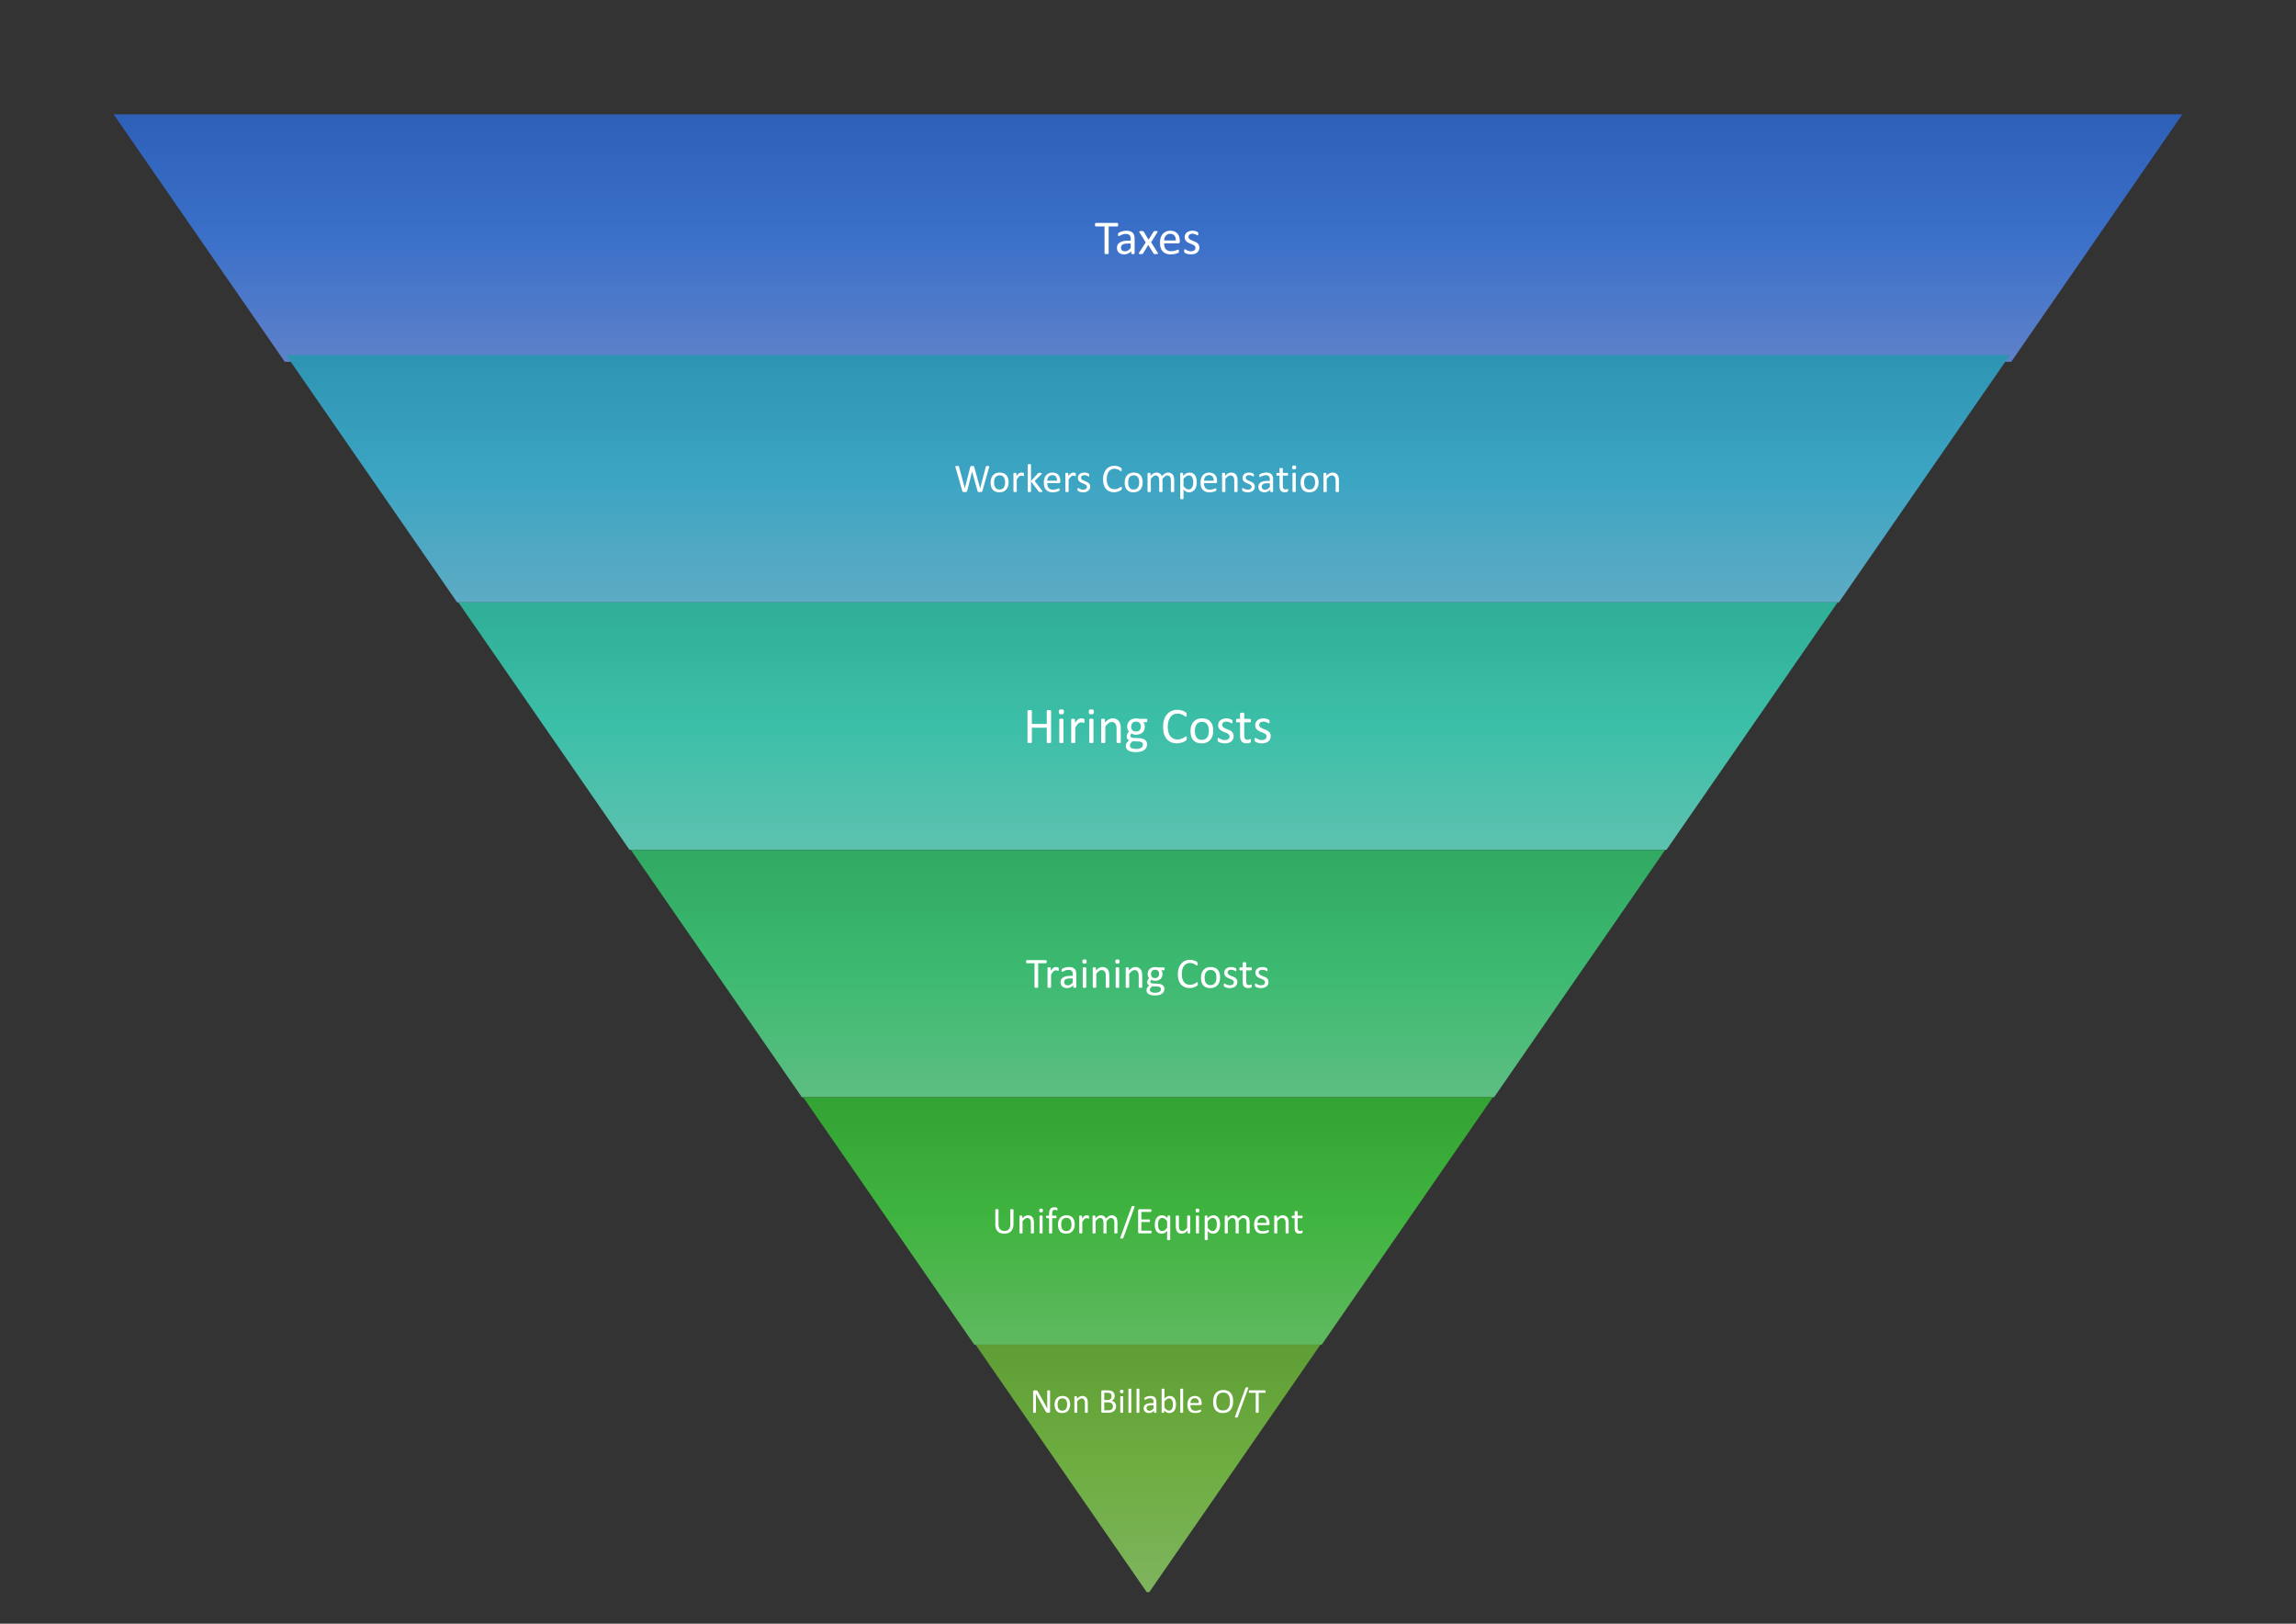 <svg xmlns:xlink="http://www.w3.org/1999/xlink" xmlns="http://www.w3.org/2000/svg" viewBox="0.0 0.0 1122.52 793.701" fill="none" stroke="none" stroke-linecap="square" stroke-miterlimit="10"><rect x="0.0" y="0.0" width="1122.52" height="793.701" fill="#333333" stroke="none"/><clipPath id="p_1.0"><path d="m0 0l1122.52 0l0 793.701l-1122.52 0l0 -793.701z" clip-rule="nonzero"></path></clipPath><g clip-path="url(#p_1.0)"><path fill="#000000" fill-opacity="0.0" d="m0 0l1122.52 0l0 793.701l-1122.52 0z" fill-rule="evenodd"></path><path fill="#000000" fill-opacity="0.0" d="m55.562 52.563l1011.397 0l0 725.708l-1011.397 0z" fill-rule="evenodd"></path><defs><linearGradient id="p_1.1" gradientUnits="userSpaceOnUse" gradientTransform="matrix(-10.998 0.0 0.0 -10.998 0.0 0.0)" spreadMethod="pad" x1="-97.016" y1="-16.08" x2="-97.016" y2="-5.082"><stop offset="0.0" stop-color="#5e81c9"></stop><stop offset="0.5" stop-color="#3b70c9"></stop><stop offset="1.0" stop-color="#2e60b8"></stop></linearGradient></defs><path fill="url(#p_1.1)" d="m1066.959 55.891l-83.655 120.951l-844.088 0l-83.655 -120.951z" fill-rule="evenodd"></path><path fill="#000000" fill-opacity="0.0" d="m232.556 55.891l657.408 0l0 120.951l-657.408 0z" fill-rule="evenodd"></path><path fill="#ffffff" d="m546.684 109.846q0 0.219 -0.031 0.391q-0.016 0.156 -0.062 0.266q-0.047 0.094 -0.125 0.141q-0.078 0.047 -0.172 0.047l-4.266 0l0 13.141q0 0.094 -0.047 0.172q-0.047 0.062 -0.172 0.109q-0.109 0.047 -0.312 0.078q-0.188 0.031 -0.484 0.031q-0.281 0 -0.484 -0.031q-0.188 -0.031 -0.312 -0.078q-0.109 -0.047 -0.156 -0.109q-0.047 -0.078 -0.047 -0.172l0 -13.141l-4.266 0q-0.094 0 -0.172 -0.047q-0.078 -0.047 -0.125 -0.141q-0.047 -0.109 -0.078 -0.266q-0.031 -0.172 -0.031 -0.391q0 -0.219 0.031 -0.391q0.031 -0.172 0.078 -0.281q0.047 -0.109 0.125 -0.156q0.078 -0.047 0.172 -0.047l10.547 0q0.094 0 0.172 0.047q0.078 0.047 0.125 0.156q0.047 0.109 0.062 0.281q0.031 0.172 0.031 0.391zm8.039 14.016q0 0.141 -0.094 0.219q-0.094 0.062 -0.266 0.094q-0.156 0.047 -0.469 0.047q-0.297 0 -0.484 -0.047q-0.188 -0.031 -0.266 -0.094q-0.078 -0.078 -0.078 -0.219l0 -1.062q-0.688 0.75 -1.547 1.156q-0.844 0.406 -1.797 0.406q-0.828 0 -1.5 -0.219q-0.672 -0.219 -1.156 -0.625q-0.469 -0.406 -0.734 -1.0q-0.266 -0.609 -0.266 -1.359q0 -0.891 0.359 -1.547q0.375 -0.656 1.047 -1.094q0.688 -0.438 1.672 -0.656q0.984 -0.219 2.203 -0.219l1.453 0l0 -0.812q0 -0.609 -0.125 -1.078q-0.125 -0.469 -0.422 -0.781q-0.281 -0.312 -0.734 -0.469q-0.453 -0.156 -1.125 -0.156q-0.719 0 -1.297 0.172q-0.562 0.172 -0.984 0.375q-0.422 0.203 -0.719 0.375q-0.281 0.172 -0.422 0.172q-0.094 0 -0.172 -0.047q-0.062 -0.047 -0.125 -0.141q-0.047 -0.094 -0.078 -0.234q-0.016 -0.156 -0.016 -0.328q0 -0.297 0.031 -0.469q0.047 -0.172 0.203 -0.312q0.172 -0.156 0.547 -0.359q0.391 -0.219 0.891 -0.375q0.516 -0.172 1.109 -0.281q0.594 -0.125 1.203 -0.125q1.141 0 1.938 0.266q0.797 0.25 1.281 0.75q0.5 0.5 0.719 1.25q0.219 0.734 0.219 1.719l0 7.109zm-1.922 -4.812l-1.641 0q-0.797 0 -1.391 0.141q-0.578 0.125 -0.969 0.391q-0.391 0.266 -0.578 0.641q-0.172 0.359 -0.172 0.844q0 0.812 0.516 1.297q0.531 0.484 1.469 0.484q0.75 0 1.406 -0.375q0.656 -0.391 1.359 -1.188l0 -2.234zm13.242 4.578q0.094 0.156 0.094 0.281q0 0.109 -0.109 0.188q-0.109 0.062 -0.344 0.094q-0.219 0.031 -0.578 0.031q-0.359 0 -0.562 -0.031q-0.203 -0.016 -0.328 -0.047q-0.125 -0.047 -0.188 -0.109q-0.062 -0.062 -0.109 -0.156l-2.531 -4.172l-2.516 4.172q-0.047 0.094 -0.125 0.156q-0.062 0.062 -0.188 0.109q-0.109 0.031 -0.312 0.047q-0.203 0.031 -0.531 0.031q-0.344 0 -0.562 -0.031q-0.203 -0.031 -0.312 -0.094q-0.094 -0.078 -0.094 -0.188q0.016 -0.125 0.109 -0.281l3.281 -5.141l-3.094 -4.969q-0.094 -0.156 -0.109 -0.266q0 -0.109 0.109 -0.188q0.109 -0.078 0.328 -0.094q0.234 -0.031 0.609 -0.031q0.344 0 0.547 0.016q0.203 0.016 0.312 0.062q0.125 0.031 0.188 0.094q0.062 0.047 0.109 0.125l2.406 3.938l2.438 -3.938q0.047 -0.062 0.094 -0.125q0.062 -0.062 0.156 -0.094q0.109 -0.047 0.281 -0.062q0.188 -0.016 0.5 -0.016q0.344 0 0.562 0.031q0.219 0.016 0.312 0.078q0.109 0.062 0.094 0.188q0 0.109 -0.109 0.281l-3.078 4.906l3.25 5.203zm10.777 -5.516q0 0.469 -0.234 0.656q-0.219 0.188 -0.516 0.188l-6.922 0q0 0.891 0.172 1.594q0.188 0.703 0.594 1.203q0.406 0.5 1.062 0.781q0.656 0.266 1.609 0.266q0.75 0 1.328 -0.125q0.594 -0.125 1.016 -0.281q0.438 -0.156 0.703 -0.266q0.281 -0.125 0.422 -0.125q0.078 0 0.141 0.047q0.078 0.031 0.109 0.109q0.031 0.078 0.047 0.234q0.016 0.141 0.016 0.359q0 0.141 -0.016 0.266q0 0.109 -0.016 0.203q-0.016 0.078 -0.062 0.156q-0.047 0.062 -0.109 0.125q-0.062 0.062 -0.375 0.219q-0.312 0.141 -0.828 0.281q-0.5 0.141 -1.172 0.25q-0.656 0.109 -1.406 0.109q-1.297 0 -2.281 -0.359q-0.969 -0.359 -1.641 -1.078q-0.672 -0.719 -1.016 -1.797q-0.328 -1.078 -0.328 -2.5q0 -1.359 0.344 -2.438q0.359 -1.094 1.016 -1.844q0.672 -0.766 1.609 -1.172q0.938 -0.406 2.094 -0.406q1.234 0 2.109 0.406q0.875 0.391 1.438 1.078q0.562 0.672 0.828 1.578q0.266 0.906 0.266 1.938l0 0.344zm-1.953 -0.562q0.047 -1.531 -0.672 -2.391q-0.703 -0.875 -2.094 -0.875q-0.719 0 -1.266 0.281q-0.531 0.266 -0.906 0.719q-0.359 0.438 -0.562 1.031q-0.188 0.578 -0.219 1.234l5.719 0zm11.52 3.422q0 0.812 -0.312 1.453q-0.297 0.625 -0.844 1.062q-0.547 0.438 -1.312 0.656q-0.766 0.219 -1.672 0.219q-0.562 0 -1.078 -0.094q-0.5 -0.078 -0.906 -0.203q-0.406 -0.141 -0.688 -0.281q-0.281 -0.156 -0.422 -0.266q-0.125 -0.125 -0.188 -0.328q-0.047 -0.219 -0.047 -0.578q0 -0.234 0.016 -0.375q0.031 -0.156 0.062 -0.25q0.031 -0.094 0.094 -0.125q0.078 -0.047 0.156 -0.047q0.125 0 0.375 0.156q0.25 0.156 0.625 0.344q0.375 0.188 0.875 0.344q0.5 0.156 1.156 0.156q0.5 0 0.891 -0.094q0.406 -0.109 0.688 -0.312q0.297 -0.219 0.453 -0.531q0.156 -0.312 0.156 -0.75q0 -0.438 -0.234 -0.734q-0.219 -0.312 -0.594 -0.547q-0.375 -0.234 -0.844 -0.422q-0.469 -0.188 -0.969 -0.375q-0.5 -0.203 -0.969 -0.453q-0.469 -0.25 -0.844 -0.609q-0.375 -0.375 -0.609 -0.875q-0.234 -0.5 -0.234 -1.203q0 -0.625 0.234 -1.188q0.25 -0.578 0.734 -1.0q0.484 -0.438 1.203 -0.688q0.719 -0.266 1.672 -0.266q0.422 0 0.844 0.078q0.422 0.062 0.766 0.172q0.344 0.109 0.578 0.234q0.25 0.125 0.359 0.219q0.125 0.094 0.172 0.172q0.047 0.062 0.062 0.156q0.016 0.078 0.031 0.203q0.016 0.125 0.016 0.312q0 0.203 -0.016 0.359q-0.016 0.141 -0.062 0.234q-0.031 0.094 -0.094 0.141q-0.062 0.031 -0.125 0.031q-0.109 0 -0.312 -0.125q-0.203 -0.125 -0.516 -0.266q-0.312 -0.156 -0.75 -0.281q-0.422 -0.141 -0.969 -0.141q-0.5 0 -0.875 0.125q-0.375 0.109 -0.609 0.312q-0.234 0.203 -0.359 0.484q-0.125 0.281 -0.125 0.609q0 0.453 0.234 0.766q0.234 0.312 0.609 0.547q0.375 0.234 0.844 0.422q0.484 0.188 0.984 0.391q0.5 0.188 0.984 0.438q0.484 0.25 0.859 0.609q0.375 0.344 0.609 0.844q0.234 0.484 0.234 1.156z" fill-rule="nonzero"></path><defs><linearGradient id="p_1.2" gradientUnits="userSpaceOnUse" gradientTransform="matrix(-10.998 0.0 0.0 -10.998 0.0 0.0)" spreadMethod="pad" x1="-89.352" y1="-26.775" x2="-89.352" y2="-15.777"><stop offset="0.0" stop-color="#5eabc4"></stop><stop offset="0.5" stop-color="#3ca5c3"></stop><stop offset="1.0" stop-color="#2e94b3"></stop></linearGradient></defs><path fill="url(#p_1.2)" d="m982.675 173.514l-83.655 120.951l-675.521 0l-83.655 -120.951z" fill-rule="evenodd"></path><path fill="#000000" fill-opacity="0.0" d="m287.34 173.514l547.84 0l0 120.951l-547.84 0z" fill-rule="evenodd"></path><path fill="#ffffff" d="m480.261 240.095q-0.047 0.141 -0.125 0.234q-0.078 0.078 -0.219 0.125q-0.125 0.031 -0.328 0.047q-0.203 0.031 -0.484 0.031q-0.312 0 -0.531 -0.031q-0.203 -0.016 -0.344 -0.047q-0.125 -0.047 -0.203 -0.125q-0.062 -0.094 -0.094 -0.234l-2.656 -9.531l-0.016 0l-2.438 9.531q-0.031 0.141 -0.109 0.234q-0.062 0.078 -0.188 0.125q-0.125 0.031 -0.328 0.047q-0.203 0.031 -0.516 0.031q-0.312 0 -0.531 -0.031q-0.219 -0.016 -0.359 -0.047q-0.125 -0.047 -0.203 -0.125q-0.078 -0.094 -0.109 -0.234l-3.328 -11.672q-0.062 -0.219 -0.078 -0.344q0 -0.125 0.078 -0.188q0.094 -0.078 0.281 -0.094q0.188 -0.031 0.5 -0.031q0.297 0 0.469 0.016q0.172 0.016 0.266 0.062q0.094 0.031 0.125 0.109q0.047 0.062 0.062 0.172l2.844 10.578l0 0l2.703 -10.562q0.031 -0.109 0.062 -0.172q0.047 -0.078 0.141 -0.109q0.109 -0.047 0.281 -0.062q0.188 -0.031 0.484 -0.031q0.266 0 0.422 0.031q0.172 0.016 0.266 0.062q0.094 0.031 0.141 0.109q0.047 0.062 0.078 0.172l2.906 10.562l0.016 0l2.781 -10.562q0.031 -0.109 0.062 -0.172q0.031 -0.078 0.109 -0.109q0.094 -0.047 0.266 -0.062q0.172 -0.031 0.453 -0.031q0.297 0 0.469 0.031q0.172 0.031 0.25 0.094q0.078 0.062 0.062 0.203q0 0.125 -0.047 0.344l-3.344 11.656zm12.844 -4.359q0 1.078 -0.281 1.984q-0.281 0.891 -0.844 1.547q-0.562 0.656 -1.406 1.031q-0.844 0.359 -1.969 0.359q-1.078 0 -1.891 -0.312q-0.797 -0.328 -1.344 -0.938q-0.531 -0.625 -0.797 -1.5q-0.266 -0.891 -0.266 -2.0q0 -1.078 0.281 -1.969q0.281 -0.906 0.844 -1.562q0.562 -0.656 1.391 -1.016q0.844 -0.359 1.969 -0.359q1.094 0 1.891 0.328q0.812 0.312 1.344 0.938q0.531 0.609 0.797 1.484q0.281 0.875 0.281 1.984zm-1.703 0.109q0 -0.719 -0.141 -1.344q-0.125 -0.641 -0.438 -1.109q-0.297 -0.484 -0.812 -0.766q-0.516 -0.281 -1.281 -0.281q-0.719 0 -1.234 0.25q-0.5 0.25 -0.844 0.719q-0.328 0.469 -0.5 1.109q-0.156 0.625 -0.156 1.375q0 0.719 0.125 1.359q0.141 0.641 0.453 1.109q0.312 0.469 0.828 0.75q0.516 0.281 1.281 0.281q0.703 0 1.219 -0.25q0.531 -0.266 0.859 -0.719q0.328 -0.453 0.484 -1.094q0.156 -0.641 0.156 -1.391zm9.203 -3.828q0 0.203 -0.016 0.359q0 0.141 -0.031 0.234q-0.031 0.078 -0.078 0.125q-0.031 0.031 -0.109 0.031q-0.078 0 -0.203 -0.031q-0.109 -0.047 -0.25 -0.094q-0.141 -0.047 -0.312 -0.078q-0.172 -0.047 -0.375 -0.047q-0.25 0 -0.484 0.109q-0.234 0.094 -0.5 0.312q-0.25 0.219 -0.531 0.594q-0.281 0.375 -0.625 0.906l0 5.781q0 0.078 -0.047 0.141q-0.031 0.047 -0.125 0.094q-0.078 0.031 -0.234 0.047q-0.156 0.031 -0.406 0.031q-0.234 0 -0.391 -0.031q-0.156 -0.016 -0.25 -0.047q-0.094 -0.047 -0.125 -0.094q-0.031 -0.062 -0.031 -0.141l0 -8.781q0 -0.078 0.016 -0.125q0.031 -0.062 0.125 -0.109q0.094 -0.047 0.219 -0.062q0.141 -0.016 0.375 -0.016q0.203 0 0.344 0.016q0.141 0.016 0.219 0.062q0.078 0.047 0.109 0.109q0.047 0.047 0.047 0.125l0 1.281q0.359 -0.531 0.672 -0.859q0.328 -0.344 0.609 -0.531q0.281 -0.188 0.547 -0.25q0.281 -0.078 0.578 -0.078q0.125 0 0.281 0.016q0.156 0.016 0.328 0.062q0.188 0.031 0.328 0.078q0.141 0.047 0.188 0.094q0.062 0.047 0.078 0.094q0.031 0.047 0.047 0.109q0.016 0.062 0.016 0.203q0 0.125 0 0.359zm9.066 8.203q0 0.078 -0.047 0.141q-0.031 0.047 -0.125 0.094q-0.094 0.031 -0.266 0.047q-0.172 0.031 -0.422 0.031q-0.266 0 -0.438 -0.016q-0.172 -0.016 -0.297 -0.047q-0.109 -0.047 -0.188 -0.109q-0.062 -0.062 -0.125 -0.141l-3.703 -4.875l0 4.875q0 0.078 -0.047 0.141q-0.031 0.047 -0.125 0.094q-0.078 0.031 -0.234 0.047q-0.156 0.031 -0.406 0.031q-0.234 0 -0.391 -0.031q-0.156 -0.016 -0.25 -0.047q-0.094 -0.047 -0.125 -0.094q-0.031 -0.062 -0.031 -0.141l0 -13.047q0 -0.078 0.031 -0.125q0.031 -0.062 0.125 -0.094q0.094 -0.047 0.25 -0.062q0.156 -0.031 0.391 -0.031q0.25 0 0.406 0.031q0.156 0.016 0.234 0.062q0.094 0.031 0.125 0.094q0.047 0.047 0.047 0.125l0 7.953l3.312 -3.656q0.078 -0.094 0.172 -0.156q0.094 -0.062 0.203 -0.109q0.125 -0.047 0.281 -0.062q0.172 -0.016 0.406 -0.016q0.25 0 0.406 0.016q0.172 0.016 0.266 0.062q0.109 0.031 0.156 0.094q0.047 0.047 0.047 0.125q0 0.125 -0.062 0.25q-0.062 0.109 -0.203 0.266l-3.188 3.172l3.578 4.641q0.125 0.172 0.172 0.281q0.062 0.094 0.062 0.188zm8.729 -4.766q0 0.375 -0.203 0.547q-0.188 0.156 -0.422 0.156l-5.766 0q0 0.734 0.141 1.328q0.156 0.578 0.484 1.0q0.344 0.406 0.891 0.641q0.547 0.219 1.344 0.219q0.625 0 1.109 -0.094q0.5 -0.109 0.844 -0.234q0.359 -0.125 0.594 -0.219q0.234 -0.109 0.344 -0.109q0.062 0 0.109 0.031q0.062 0.031 0.094 0.109q0.031 0.062 0.047 0.188q0.016 0.109 0.016 0.297q0 0.125 -0.016 0.219q0 0.094 -0.016 0.172q-0.016 0.062 -0.062 0.125q-0.031 0.047 -0.078 0.109q-0.047 0.047 -0.312 0.172q-0.266 0.125 -0.688 0.25q-0.422 0.109 -0.984 0.203q-0.547 0.094 -1.172 0.094q-1.078 0 -1.891 -0.297q-0.812 -0.312 -1.375 -0.906q-0.562 -0.594 -0.844 -1.484q-0.281 -0.906 -0.281 -2.094q0 -1.141 0.297 -2.047q0.297 -0.906 0.844 -1.531q0.547 -0.625 1.328 -0.953q0.781 -0.344 1.75 -0.344q1.031 0 1.766 0.328q0.734 0.328 1.203 0.891q0.469 0.562 0.688 1.328q0.219 0.75 0.219 1.609l0 0.297zm-1.625 -0.484q0.031 -1.266 -0.562 -1.984q-0.594 -0.734 -1.75 -0.734q-0.594 0 -1.047 0.234q-0.453 0.219 -0.766 0.594q-0.297 0.375 -0.469 0.875q-0.156 0.484 -0.172 1.016l4.766 0zm9.201 -2.953q0 0.203 -0.016 0.359q0 0.141 -0.031 0.234q-0.031 0.078 -0.078 0.125q-0.031 0.031 -0.109 0.031q-0.078 0 -0.203 -0.031q-0.109 -0.047 -0.25 -0.094q-0.141 -0.047 -0.312 -0.078q-0.172 -0.047 -0.375 -0.047q-0.25 0 -0.484 0.109q-0.234 0.094 -0.5 0.312q-0.25 0.219 -0.531 0.594q-0.281 0.375 -0.625 0.906l0 5.781q0 0.078 -0.047 0.141q-0.031 0.047 -0.125 0.094q-0.078 0.031 -0.234 0.047q-0.156 0.031 -0.406 0.031q-0.234 0 -0.391 -0.031q-0.156 -0.016 -0.25 -0.047q-0.094 -0.047 -0.125 -0.094q-0.031 -0.062 -0.031 -0.141l0 -8.781q0 -0.078 0.016 -0.125q0.031 -0.062 0.125 -0.109q0.094 -0.047 0.219 -0.062q0.141 -0.016 0.375 -0.016q0.203 0 0.344 0.016q0.141 0.016 0.219 0.062q0.078 0.047 0.109 0.109q0.047 0.047 0.047 0.125l0 1.281q0.359 -0.531 0.672 -0.859q0.328 -0.344 0.609 -0.531q0.281 -0.188 0.547 -0.25q0.281 -0.078 0.578 -0.078q0.125 0 0.281 0.016q0.156 0.016 0.328 0.062q0.188 0.031 0.328 0.078q0.141 0.047 0.188 0.094q0.062 0.047 0.078 0.094q0.031 0.047 0.047 0.109q0.016 0.062 0.016 0.203q0 0.125 0 0.359zm7.021 5.812q0 0.672 -0.25 1.203q-0.25 0.531 -0.719 0.891q-0.453 0.359 -1.094 0.547q-0.625 0.188 -1.391 0.188q-0.469 0 -0.891 -0.078q-0.422 -0.062 -0.766 -0.172q-0.328 -0.125 -0.562 -0.25q-0.234 -0.125 -0.344 -0.219q-0.109 -0.094 -0.156 -0.266q-0.047 -0.188 -0.047 -0.484q0 -0.188 0.016 -0.312q0.016 -0.125 0.047 -0.203q0.031 -0.078 0.078 -0.109q0.062 -0.031 0.125 -0.031q0.109 0 0.312 0.125q0.219 0.125 0.516 0.281q0.312 0.156 0.734 0.297q0.422 0.125 0.969 0.125q0.406 0 0.734 -0.078q0.344 -0.094 0.578 -0.266q0.25 -0.172 0.375 -0.438q0.141 -0.266 0.141 -0.625q0 -0.359 -0.188 -0.609q-0.188 -0.266 -0.5 -0.453q-0.312 -0.203 -0.703 -0.344q-0.391 -0.156 -0.812 -0.328q-0.422 -0.172 -0.812 -0.375q-0.391 -0.203 -0.703 -0.5q-0.312 -0.312 -0.516 -0.734q-0.188 -0.422 -0.188 -1.0q0 -0.531 0.203 -1.0q0.203 -0.469 0.594 -0.828q0.406 -0.359 1.0 -0.562q0.609 -0.219 1.406 -0.219q0.359 0 0.703 0.062q0.359 0.047 0.641 0.141q0.281 0.078 0.484 0.188q0.203 0.109 0.297 0.188q0.109 0.078 0.141 0.141q0.031 0.047 0.047 0.125q0.016 0.062 0.031 0.172q0.016 0.109 0.016 0.266q0 0.172 -0.016 0.297q-0.016 0.109 -0.047 0.188q-0.031 0.078 -0.078 0.125q-0.047 0.031 -0.109 0.031q-0.094 0 -0.266 -0.109q-0.156 -0.109 -0.422 -0.234q-0.266 -0.125 -0.625 -0.219q-0.344 -0.109 -0.812 -0.109q-0.406 0 -0.719 0.094q-0.312 0.094 -0.516 0.266q-0.203 0.156 -0.312 0.391q-0.094 0.234 -0.094 0.516q0 0.375 0.188 0.641q0.203 0.25 0.516 0.453q0.312 0.188 0.703 0.344q0.406 0.156 0.828 0.328q0.422 0.172 0.812 0.375q0.406 0.203 0.719 0.5q0.312 0.281 0.5 0.703q0.203 0.406 0.203 0.969zm15.453 0.859q0 0.156 -0.016 0.281q-0.016 0.109 -0.047 0.203q-0.016 0.078 -0.062 0.156q-0.031 0.062 -0.125 0.156q-0.094 0.094 -0.406 0.297q-0.312 0.203 -0.781 0.391q-0.469 0.188 -1.078 0.312q-0.594 0.141 -1.297 0.141q-1.234 0 -2.234 -0.406q-0.984 -0.422 -1.688 -1.219q-0.688 -0.797 -1.062 -1.969q-0.375 -1.188 -0.375 -2.719q0 -1.562 0.406 -2.797q0.406 -1.234 1.125 -2.078q0.734 -0.859 1.75 -1.312q1.031 -0.453 2.266 -0.453q0.547 0 1.062 0.109q0.531 0.094 0.969 0.25q0.438 0.156 0.781 0.375q0.344 0.203 0.469 0.328q0.125 0.125 0.156 0.203q0.047 0.062 0.078 0.156q0.031 0.094 0.031 0.219q0.016 0.125 0.016 0.312q0 0.188 -0.016 0.328q-0.016 0.141 -0.062 0.234q-0.031 0.078 -0.094 0.125q-0.047 0.047 -0.125 0.047q-0.141 0 -0.391 -0.188q-0.234 -0.188 -0.625 -0.422q-0.375 -0.234 -0.938 -0.422q-0.547 -0.188 -1.312 -0.188q-0.844 0 -1.531 0.344q-0.688 0.328 -1.188 0.984q-0.484 0.656 -0.75 1.594q-0.266 0.938 -0.266 2.156q0 1.203 0.25 2.125q0.266 0.922 0.75 1.547q0.484 0.609 1.188 0.938q0.703 0.312 1.594 0.312q0.75 0 1.312 -0.188q0.562 -0.188 0.953 -0.406q0.391 -0.234 0.641 -0.422q0.266 -0.188 0.406 -0.188q0.078 0 0.125 0.031q0.047 0.031 0.078 0.109q0.031 0.078 0.047 0.234q0.016 0.141 0.016 0.375zm10.211 -2.953q0 1.078 -0.281 1.984q-0.281 0.891 -0.844 1.547q-0.562 0.656 -1.406 1.031q-0.844 0.359 -1.969 0.359q-1.078 0 -1.891 -0.312q-0.797 -0.328 -1.344 -0.938q-0.531 -0.625 -0.797 -1.5q-0.266 -0.891 -0.266 -2.0q0 -1.078 0.281 -1.969q0.281 -0.906 0.844 -1.562q0.562 -0.656 1.391 -1.016q0.844 -0.359 1.969 -0.359q1.094 0 1.891 0.328q0.812 0.312 1.344 0.938q0.531 0.609 0.797 1.484q0.281 0.875 0.281 1.984zm-1.703 0.109q0 -0.719 -0.141 -1.344q-0.125 -0.641 -0.438 -1.109q-0.297 -0.484 -0.812 -0.766q-0.516 -0.281 -1.281 -0.281q-0.719 0 -1.234 0.25q-0.5 0.25 -0.844 0.719q-0.328 0.469 -0.5 1.109q-0.156 0.625 -0.156 1.375q0 0.719 0.125 1.359q0.141 0.641 0.453 1.109q0.312 0.469 0.828 0.75q0.516 0.281 1.281 0.281q0.703 0 1.219 -0.25q0.531 -0.266 0.859 -0.719q0.328 -0.453 0.484 -1.094q0.156 -0.641 0.156 -1.391zm17.109 4.375q0 0.078 -0.047 0.141q-0.031 0.047 -0.125 0.094q-0.078 0.031 -0.234 0.047q-0.156 0.031 -0.391 0.031q-0.25 0 -0.406 -0.031q-0.156 -0.016 -0.25 -0.047q-0.094 -0.047 -0.141 -0.094q-0.031 -0.062 -0.031 -0.141l0 -5.344q0 -0.547 -0.094 -1.0q-0.094 -0.469 -0.312 -0.797q-0.219 -0.328 -0.547 -0.5q-0.328 -0.188 -0.781 -0.188q-0.562 0 -1.125 0.438q-0.547 0.422 -1.234 1.25l0 6.141q0 0.078 -0.047 0.141q-0.031 0.047 -0.125 0.094q-0.078 0.031 -0.234 0.047q-0.156 0.031 -0.391 0.031q-0.234 0 -0.391 -0.031q-0.156 -0.016 -0.25 -0.047q-0.094 -0.047 -0.141 -0.094q-0.031 -0.062 -0.031 -0.141l0 -5.344q0 -0.547 -0.109 -1.0q-0.094 -0.469 -0.312 -0.797q-0.219 -0.328 -0.547 -0.5q-0.328 -0.188 -0.781 -0.188q-0.547 0 -1.125 0.438q-0.562 0.422 -1.219 1.25l0 6.141q0 0.078 -0.047 0.141q-0.031 0.047 -0.125 0.094q-0.078 0.031 -0.234 0.047q-0.156 0.031 -0.406 0.031q-0.234 0 -0.391 -0.031q-0.156 -0.016 -0.25 -0.047q-0.094 -0.047 -0.125 -0.094q-0.031 -0.062 -0.031 -0.141l0 -8.781q0 -0.078 0.016 -0.125q0.031 -0.062 0.125 -0.109q0.094 -0.047 0.219 -0.062q0.141 -0.016 0.375 -0.016q0.203 0 0.344 0.016q0.141 0.016 0.219 0.062q0.078 0.047 0.109 0.109q0.047 0.047 0.047 0.125l0 1.156q0.734 -0.828 1.438 -1.203q0.703 -0.391 1.406 -0.391q0.547 0 0.984 0.125q0.438 0.125 0.766 0.359q0.328 0.219 0.562 0.547q0.234 0.312 0.391 0.703q0.453 -0.484 0.844 -0.812q0.391 -0.328 0.75 -0.531q0.375 -0.203 0.719 -0.297q0.344 -0.094 0.703 -0.094q0.844 0 1.422 0.297q0.578 0.297 0.938 0.797q0.359 0.5 0.5 1.172q0.156 0.656 0.156 1.406l0 5.547zm11.023 -4.531q0 1.156 -0.25 2.078q-0.25 0.922 -0.734 1.562q-0.484 0.625 -1.203 0.984q-0.703 0.344 -1.625 0.344q-0.391 0 -0.719 -0.078q-0.328 -0.078 -0.656 -0.234q-0.312 -0.172 -0.625 -0.422q-0.312 -0.266 -0.656 -0.609l0 4.406q0 0.078 -0.047 0.125q-0.031 0.062 -0.125 0.094q-0.078 0.047 -0.234 0.062q-0.156 0.031 -0.406 0.031q-0.234 0 -0.391 -0.031q-0.156 -0.016 -0.25 -0.062q-0.094 -0.031 -0.125 -0.094q-0.031 -0.047 -0.031 -0.125l0 -12.281q0 -0.094 0.016 -0.141q0.031 -0.062 0.125 -0.094q0.094 -0.047 0.219 -0.062q0.141 -0.016 0.344 -0.016q0.203 0 0.328 0.016q0.141 0.016 0.219 0.062q0.094 0.031 0.125 0.094q0.031 0.047 0.031 0.141l0 1.172q0.406 -0.406 0.766 -0.703q0.375 -0.312 0.75 -0.5q0.391 -0.203 0.781 -0.297q0.391 -0.109 0.828 -0.109q0.969 0 1.641 0.375q0.672 0.359 1.094 1.016q0.422 0.641 0.609 1.5q0.203 0.844 0.203 1.797zm-1.703 0.188q0 -0.672 -0.109 -1.297q-0.094 -0.641 -0.344 -1.125q-0.25 -0.484 -0.672 -0.781q-0.406 -0.297 -1.031 -0.297q-0.312 0 -0.625 0.094q-0.297 0.094 -0.609 0.297q-0.312 0.203 -0.656 0.531q-0.344 0.328 -0.719 0.797l0 3.5q0.656 0.812 1.25 1.25q0.609 0.422 1.25 0.422q0.609 0 1.047 -0.281q0.438 -0.297 0.703 -0.781q0.266 -0.5 0.391 -1.094q0.125 -0.609 0.125 -1.234zm11.633 -0.422q0 0.375 -0.203 0.547q-0.188 0.156 -0.422 0.156l-5.766 0q0 0.734 0.141 1.328q0.156 0.578 0.484 1.0q0.344 0.406 0.891 0.641q0.547 0.219 1.344 0.219q0.625 0 1.109 -0.094q0.5 -0.109 0.844 -0.234q0.359 -0.125 0.594 -0.219q0.234 -0.109 0.344 -0.109q0.062 0 0.109 0.031q0.062 0.031 0.094 0.109q0.031 0.062 0.047 0.188q0.016 0.109 0.016 0.297q0 0.125 -0.016 0.219q0 0.094 -0.016 0.172q-0.016 0.062 -0.062 0.125q-0.031 0.047 -0.078 0.109q-0.047 0.047 -0.312 0.172q-0.266 0.125 -0.688 0.25q-0.422 0.109 -0.984 0.203q-0.547 0.094 -1.172 0.094q-1.078 0 -1.891 -0.297q-0.812 -0.312 -1.375 -0.906q-0.562 -0.594 -0.844 -1.484q-0.281 -0.906 -0.281 -2.094q0 -1.141 0.297 -2.047q0.297 -0.906 0.844 -1.531q0.547 -0.625 1.328 -0.953q0.781 -0.344 1.75 -0.344q1.031 0 1.766 0.328q0.734 0.328 1.203 0.891q0.469 0.562 0.688 1.328q0.219 0.75 0.219 1.609l0 0.297zm-1.625 -0.484q0.031 -1.266 -0.562 -1.984q-0.594 -0.734 -1.75 -0.734q-0.594 0 -1.047 0.234q-0.453 0.219 -0.766 0.594q-0.297 0.375 -0.469 0.875q-0.156 0.484 -0.172 1.016l4.766 0zm11.639 5.25q0 0.078 -0.047 0.141q-0.031 0.047 -0.125 0.094q-0.078 0.031 -0.234 0.047q-0.156 0.031 -0.391 0.031q-0.25 0 -0.406 -0.031q-0.156 -0.016 -0.25 -0.047q-0.078 -0.047 -0.125 -0.094q-0.031 -0.062 -0.031 -0.141l0 -5.141q0 -0.75 -0.125 -1.203q-0.109 -0.469 -0.344 -0.797q-0.219 -0.328 -0.578 -0.5q-0.344 -0.188 -0.812 -0.188q-0.609 0 -1.219 0.438q-0.609 0.422 -1.266 1.25l0 6.141q0 0.078 -0.047 0.141q-0.031 0.047 -0.125 0.094q-0.078 0.031 -0.234 0.047q-0.156 0.031 -0.406 0.031q-0.234 0 -0.391 -0.031q-0.156 -0.016 -0.25 -0.047q-0.094 -0.047 -0.125 -0.094q-0.031 -0.062 -0.031 -0.141l0 -8.781q0 -0.078 0.016 -0.125q0.031 -0.062 0.125 -0.109q0.094 -0.047 0.219 -0.062q0.141 -0.016 0.375 -0.016q0.203 0 0.344 0.016q0.141 0.016 0.219 0.062q0.078 0.047 0.109 0.109q0.047 0.047 0.047 0.125l0 1.156q0.734 -0.828 1.469 -1.203q0.75 -0.391 1.5 -0.391q0.875 0 1.469 0.297q0.609 0.297 0.969 0.797q0.375 0.5 0.531 1.172q0.172 0.656 0.172 1.594l0 5.359zm8.461 -2.391q0 0.672 -0.25 1.203q-0.25 0.531 -0.719 0.891q-0.453 0.359 -1.094 0.547q-0.625 0.188 -1.391 0.188q-0.469 0 -0.891 -0.078q-0.422 -0.062 -0.766 -0.172q-0.328 -0.125 -0.562 -0.25q-0.234 -0.125 -0.344 -0.219q-0.109 -0.094 -0.156 -0.266q-0.047 -0.188 -0.047 -0.484q0 -0.188 0.016 -0.312q0.016 -0.125 0.047 -0.203q0.031 -0.078 0.078 -0.109q0.062 -0.031 0.125 -0.031q0.109 0 0.312 0.125q0.219 0.125 0.516 0.281q0.312 0.156 0.734 0.297q0.422 0.125 0.969 0.125q0.406 0 0.734 -0.078q0.344 -0.094 0.578 -0.266q0.25 -0.172 0.375 -0.438q0.141 -0.266 0.141 -0.625q0 -0.359 -0.188 -0.609q-0.188 -0.266 -0.5 -0.453q-0.312 -0.203 -0.703 -0.344q-0.391 -0.156 -0.812 -0.328q-0.422 -0.172 -0.812 -0.375q-0.391 -0.203 -0.703 -0.5q-0.312 -0.312 -0.516 -0.734q-0.188 -0.422 -0.188 -1.0q0 -0.531 0.203 -1.0q0.203 -0.469 0.594 -0.828q0.406 -0.359 1.0 -0.562q0.609 -0.219 1.406 -0.219q0.359 0 0.703 0.062q0.359 0.047 0.641 0.141q0.281 0.078 0.484 0.188q0.203 0.109 0.297 0.188q0.109 0.078 0.141 0.141q0.031 0.047 0.047 0.125q0.016 0.062 0.031 0.172q0.016 0.109 0.016 0.266q0 0.172 -0.016 0.297q-0.016 0.109 -0.047 0.188q-0.031 0.078 -0.078 0.125q-0.047 0.031 -0.109 0.031q-0.094 0 -0.266 -0.109q-0.156 -0.109 -0.422 -0.234q-0.266 -0.125 -0.625 -0.219q-0.344 -0.109 -0.812 -0.109q-0.406 0 -0.719 0.094q-0.312 0.094 -0.516 0.266q-0.203 0.156 -0.312 0.391q-0.094 0.234 -0.094 0.516q0 0.375 0.188 0.641q0.203 0.25 0.516 0.453q0.312 0.188 0.703 0.344q0.406 0.156 0.828 0.328q0.422 0.172 0.812 0.375q0.406 0.203 0.719 0.5q0.312 0.281 0.5 0.703q0.203 0.406 0.203 0.969zm8.916 2.406q0 0.109 -0.078 0.172q-0.078 0.062 -0.219 0.094q-0.125 0.031 -0.391 0.031q-0.25 0 -0.406 -0.031q-0.156 -0.031 -0.219 -0.094q-0.062 -0.062 -0.062 -0.172l0 -0.875q-0.578 0.609 -1.297 0.953q-0.703 0.344 -1.484 0.344q-0.703 0 -1.266 -0.188q-0.562 -0.172 -0.953 -0.516q-0.391 -0.344 -0.609 -0.844q-0.219 -0.5 -0.219 -1.125q0 -0.75 0.297 -1.297q0.297 -0.547 0.859 -0.906q0.578 -0.359 1.391 -0.531q0.828 -0.188 1.844 -0.188l1.219 0l0 -0.688q0 -0.516 -0.109 -0.906q-0.109 -0.391 -0.344 -0.641q-0.234 -0.266 -0.625 -0.391q-0.375 -0.141 -0.938 -0.141q-0.594 0 -1.078 0.156q-0.469 0.141 -0.828 0.312q-0.344 0.156 -0.594 0.312q-0.234 0.141 -0.344 0.141q-0.078 0 -0.141 -0.031q-0.062 -0.047 -0.109 -0.125q-0.031 -0.078 -0.062 -0.203q-0.016 -0.125 -0.016 -0.266q0 -0.25 0.031 -0.391q0.031 -0.141 0.156 -0.266q0.141 -0.125 0.469 -0.297q0.328 -0.172 0.734 -0.312q0.422 -0.141 0.922 -0.234q0.5 -0.094 1.016 -0.094q0.938 0 1.594 0.219q0.672 0.203 1.078 0.625q0.422 0.406 0.594 1.031q0.188 0.609 0.188 1.438l0 5.922zm-1.594 -4.016l-1.375 0q-0.672 0 -1.156 0.109q-0.484 0.109 -0.812 0.344q-0.312 0.219 -0.469 0.531q-0.156 0.297 -0.156 0.703q0 0.672 0.438 1.078q0.438 0.406 1.219 0.406q0.625 0 1.172 -0.312q0.547 -0.328 1.141 -1.0l0 -1.859zm8.941 3.359q0 0.281 -0.047 0.453q-0.031 0.156 -0.109 0.234q-0.078 0.078 -0.234 0.156q-0.156 0.062 -0.359 0.109q-0.188 0.047 -0.422 0.078q-0.219 0.031 -0.453 0.031q-0.672 0 -1.172 -0.188q-0.484 -0.188 -0.797 -0.547q-0.312 -0.359 -0.453 -0.922q-0.141 -0.562 -0.141 -1.328l0 -5.141l-1.234 0q-0.141 0 -0.234 -0.156q-0.078 -0.156 -0.078 -0.5q0 -0.188 0.016 -0.312q0.031 -0.125 0.062 -0.203q0.047 -0.094 0.109 -0.125q0.062 -0.031 0.141 -0.031l1.219 0l0 -2.094q0 -0.078 0.031 -0.125q0.031 -0.062 0.125 -0.109q0.094 -0.047 0.25 -0.062q0.156 -0.016 0.391 -0.016q0.25 0 0.406 0.016q0.156 0.016 0.234 0.062q0.094 0.047 0.125 0.109q0.047 0.047 0.047 0.125l0 2.094l2.266 0q0.078 0 0.125 0.031q0.062 0.031 0.109 0.125q0.047 0.078 0.062 0.203q0.016 0.125 0.016 0.312q0 0.344 -0.094 0.5q-0.078 0.156 -0.219 0.156l-2.266 0l0 4.906q0 0.906 0.266 1.375q0.281 0.453 0.969 0.453q0.219 0 0.391 -0.031q0.188 -0.047 0.312 -0.094q0.141 -0.047 0.234 -0.094q0.109 -0.047 0.188 -0.047q0.047 0 0.094 0.031q0.047 0.016 0.062 0.094q0.031 0.062 0.047 0.188q0.016 0.109 0.016 0.281zm3.746 0.641q0 0.078 -0.047 0.141q-0.031 0.047 -0.125 0.094q-0.078 0.031 -0.234 0.047q-0.156 0.031 -0.406 0.031q-0.234 0 -0.391 -0.031q-0.156 -0.016 -0.25 -0.047q-0.094 -0.047 -0.125 -0.094q-0.031 -0.062 -0.031 -0.141l0 -8.781q0 -0.078 0.031 -0.125q0.031 -0.062 0.125 -0.094q0.094 -0.047 0.25 -0.062q0.156 -0.031 0.391 -0.031q0.25 0 0.406 0.031q0.156 0.016 0.234 0.062q0.094 0.031 0.125 0.094q0.047 0.047 0.047 0.125l0 8.781zm0.188 -11.75q0 0.562 -0.219 0.766q-0.219 0.203 -0.797 0.203q-0.562 0 -0.781 -0.188q-0.203 -0.203 -0.203 -0.766q0 -0.562 0.219 -0.766q0.219 -0.203 0.797 -0.203q0.562 0 0.766 0.203q0.219 0.188 0.219 0.75zm10.965 7.266q0 1.078 -0.281 1.984q-0.281 0.891 -0.844 1.547q-0.562 0.656 -1.406 1.031q-0.844 0.359 -1.969 0.359q-1.078 0 -1.891 -0.312q-0.797 -0.328 -1.344 -0.938q-0.531 -0.625 -0.797 -1.5q-0.266 -0.891 -0.266 -2.0q0 -1.078 0.281 -1.969q0.281 -0.906 0.844 -1.562q0.562 -0.656 1.391 -1.016q0.844 -0.359 1.969 -0.359q1.094 0 1.891 0.328q0.812 0.312 1.344 0.938q0.531 0.609 0.797 1.484q0.281 0.875 0.281 1.984zm-1.703 0.109q0 -0.719 -0.141 -1.344q-0.125 -0.641 -0.438 -1.109q-0.297 -0.484 -0.812 -0.766q-0.516 -0.281 -1.281 -0.281q-0.719 0 -1.234 0.25q-0.5 0.25 -0.844 0.719q-0.328 0.469 -0.5 1.109q-0.156 0.625 -0.156 1.375q0 0.719 0.125 1.359q0.141 0.641 0.453 1.109q0.312 0.469 0.828 0.75q0.516 0.281 1.281 0.281q0.703 0 1.219 -0.25q0.531 -0.266 0.859 -0.719q0.328 -0.453 0.484 -1.094q0.156 -0.641 0.156 -1.391zm11.641 4.375q0 0.078 -0.047 0.141q-0.031 0.047 -0.125 0.094q-0.078 0.031 -0.234 0.047q-0.156 0.031 -0.391 0.031q-0.25 0 -0.406 -0.031q-0.156 -0.016 -0.25 -0.047q-0.078 -0.047 -0.125 -0.094q-0.031 -0.062 -0.031 -0.141l0 -5.141q0 -0.75 -0.125 -1.203q-0.109 -0.469 -0.344 -0.797q-0.219 -0.328 -0.578 -0.5q-0.344 -0.188 -0.812 -0.188q-0.609 0 -1.219 0.438q-0.609 0.422 -1.266 1.25l0 6.141q0 0.078 -0.047 0.141q-0.031 0.047 -0.125 0.094q-0.078 0.031 -0.234 0.047q-0.156 0.031 -0.406 0.031q-0.234 0 -0.391 -0.031q-0.156 -0.016 -0.25 -0.047q-0.094 -0.047 -0.125 -0.094q-0.031 -0.062 -0.031 -0.141l0 -8.781q0 -0.078 0.016 -0.125q0.031 -0.062 0.125 -0.109q0.094 -0.047 0.219 -0.062q0.141 -0.016 0.375 -0.016q0.203 0 0.344 0.016q0.141 0.016 0.219 0.062q0.078 0.047 0.109 0.109q0.047 0.047 0.047 0.125l0 1.156q0.734 -0.828 1.469 -1.203q0.75 -0.391 1.5 -0.391q0.875 0 1.469 0.297q0.609 0.297 0.969 0.797q0.375 0.5 0.531 1.172q0.172 0.656 0.172 1.594l0 5.359z" fill-rule="nonzero"></path><defs><linearGradient id="p_1.3" gradientUnits="userSpaceOnUse" gradientTransform="matrix(-10.998 0.0 0.0 -10.998 0.0 0.0)" spreadMethod="pad" x1="-81.688" y1="-37.773" x2="-81.688" y2="-26.775"><stop offset="0.0" stop-color="#5dc2af"></stop><stop offset="0.5" stop-color="#3cbfa8"></stop><stop offset="1.0" stop-color="#30ae97"></stop></linearGradient></defs><path fill="url(#p_1.3)" d="m898.392 294.466l-83.655 120.951l-506.955 0l-83.655 -120.951z" fill-rule="evenodd"></path><path fill="#000000" fill-opacity="0.0" d="m342.124 294.466l438.272 0l0 120.951l-438.272 0z" fill-rule="evenodd"></path><path fill="#ffffff" d="m513.884 362.821q0 0.109 -0.062 0.188q-0.047 0.062 -0.172 0.109q-0.109 0.047 -0.312 0.078q-0.203 0.031 -0.5 0.031q-0.328 0 -0.531 -0.031q-0.188 -0.031 -0.312 -0.078q-0.125 -0.047 -0.188 -0.109q-0.047 -0.078 -0.047 -0.188l0 -7.094l-7.281 0l0 7.094q0 0.109 -0.047 0.188q-0.047 0.062 -0.172 0.109q-0.125 0.047 -0.328 0.078q-0.203 0.031 -0.516 0.031q-0.297 0 -0.516 -0.031q-0.203 -0.031 -0.328 -0.078q-0.125 -0.047 -0.172 -0.109q-0.047 -0.078 -0.047 -0.188l0 -15.359q0 -0.094 0.047 -0.156q0.047 -0.078 0.172 -0.125q0.125 -0.047 0.328 -0.078q0.219 -0.031 0.516 -0.031q0.312 0 0.516 0.031q0.203 0.031 0.328 0.078q0.125 0.047 0.172 0.125q0.047 0.062 0.047 0.156l0 6.406l7.281 0l0 -6.406q0 -0.094 0.047 -0.156q0.062 -0.078 0.188 -0.125q0.125 -0.047 0.312 -0.078q0.203 -0.031 0.531 -0.031q0.297 0 0.5 0.031q0.203 0.031 0.312 0.078q0.125 0.047 0.172 0.125q0.062 0.062 0.062 0.156l0 15.359zm6.062 0.016q0 0.109 -0.062 0.172q-0.047 0.062 -0.156 0.125q-0.109 0.047 -0.312 0.062q-0.188 0.031 -0.5 0.031q-0.297 0 -0.5 -0.031q-0.188 -0.016 -0.312 -0.062q-0.109 -0.062 -0.156 -0.125q-0.047 -0.062 -0.047 -0.172l0 -11.125q0 -0.094 0.047 -0.156q0.047 -0.078 0.156 -0.125q0.125 -0.062 0.312 -0.078q0.203 -0.031 0.5 -0.031q0.312 0 0.5 0.031q0.203 0.016 0.312 0.078q0.109 0.047 0.156 0.125q0.062 0.062 0.062 0.156l0 11.125zm0.234 -14.891q0 0.719 -0.281 0.984q-0.266 0.25 -1.0 0.25q-0.719 0 -0.984 -0.25q-0.266 -0.25 -0.266 -0.953q0 -0.719 0.266 -0.969q0.281 -0.266 1.016 -0.266q0.719 0 0.984 0.25q0.266 0.25 0.266 0.953zm10.031 4.5q0 0.266 -0.016 0.453q0 0.188 -0.047 0.297q-0.031 0.094 -0.094 0.156q-0.047 0.047 -0.141 0.047q-0.109 0 -0.25 -0.047q-0.141 -0.062 -0.328 -0.109q-0.172 -0.062 -0.391 -0.109q-0.219 -0.047 -0.484 -0.047q-0.312 0 -0.609 0.125q-0.297 0.125 -0.625 0.406q-0.328 0.281 -0.688 0.75q-0.359 0.469 -0.781 1.156l0 7.312q0 0.109 -0.062 0.172q-0.047 0.062 -0.156 0.125q-0.109 0.047 -0.312 0.062q-0.188 0.031 -0.5 0.031q-0.297 0 -0.5 -0.031q-0.188 -0.016 -0.312 -0.062q-0.109 -0.062 -0.156 -0.125q-0.047 -0.062 -0.047 -0.172l0 -11.125q0 -0.094 0.031 -0.156q0.047 -0.078 0.156 -0.125q0.109 -0.062 0.281 -0.078q0.172 -0.031 0.453 -0.031q0.281 0 0.453 0.031q0.188 0.016 0.281 0.078q0.094 0.047 0.141 0.125q0.047 0.062 0.047 0.156l0 1.625q0.453 -0.672 0.859 -1.094q0.406 -0.422 0.766 -0.656q0.359 -0.25 0.703 -0.344q0.359 -0.094 0.719 -0.094q0.156 0 0.359 0.031q0.203 0.016 0.422 0.062q0.234 0.047 0.406 0.109q0.188 0.062 0.25 0.125q0.078 0.062 0.094 0.125q0.031 0.047 0.047 0.141q0.031 0.078 0.031 0.25q0 0.156 0 0.453zm4.377 10.391q0 0.109 -0.062 0.172q-0.047 0.062 -0.156 0.125q-0.109 0.047 -0.312 0.062q-0.188 0.031 -0.5 0.031q-0.297 0 -0.5 -0.031q-0.188 -0.016 -0.312 -0.062q-0.109 -0.062 -0.156 -0.125q-0.047 -0.062 -0.047 -0.172l0 -11.125q0 -0.094 0.047 -0.156q0.047 -0.078 0.156 -0.125q0.125 -0.062 0.312 -0.078q0.203 -0.031 0.5 -0.031q0.312 0 0.5 0.031q0.203 0.016 0.312 0.078q0.109 0.047 0.156 0.125q0.062 0.062 0.062 0.156l0 11.125zm0.234 -14.891q0 0.719 -0.281 0.984q-0.266 0.25 -1.0 0.25q-0.719 0 -0.984 -0.25q-0.266 -0.25 -0.266 -0.953q0 -0.719 0.266 -0.969q0.281 -0.266 1.016 -0.266q0.719 0 0.984 0.25q0.266 0.25 0.266 0.953zm13.125 14.891q0 0.109 -0.062 0.172q-0.047 0.062 -0.156 0.125q-0.109 0.047 -0.312 0.062q-0.188 0.031 -0.484 0.031q-0.312 0 -0.516 -0.031q-0.203 -0.016 -0.312 -0.062q-0.109 -0.062 -0.156 -0.125q-0.047 -0.062 -0.047 -0.172l0 -6.516q0 -0.953 -0.156 -1.531q-0.141 -0.578 -0.422 -1.0q-0.281 -0.422 -0.734 -0.641q-0.453 -0.234 -1.047 -0.234q-0.766 0 -1.531 0.547q-0.766 0.547 -1.609 1.594l0 7.781q0 0.109 -0.062 0.172q-0.047 0.062 -0.156 0.125q-0.109 0.047 -0.312 0.062q-0.188 0.031 -0.5 0.031q-0.297 0 -0.5 -0.031q-0.188 -0.016 -0.312 -0.062q-0.109 -0.062 -0.156 -0.125q-0.047 -0.062 -0.047 -0.172l0 -11.125q0 -0.094 0.031 -0.156q0.047 -0.078 0.156 -0.125q0.109 -0.062 0.281 -0.078q0.172 -0.031 0.453 -0.031q0.281 0 0.453 0.031q0.188 0.016 0.281 0.078q0.094 0.047 0.141 0.125q0.047 0.062 0.047 0.156l0 1.469q0.938 -1.047 1.875 -1.531q0.938 -0.5 1.891 -0.5q1.109 0 1.859 0.391q0.766 0.375 1.234 1.0q0.469 0.625 0.672 1.484q0.219 0.844 0.219 2.031l0 6.781zm13.01 -10.625q0 0.438 -0.125 0.641q-0.109 0.188 -0.297 0.188l-1.594 0q0.438 0.438 0.609 0.984q0.172 0.531 0.172 1.109q0 0.969 -0.312 1.719q-0.297 0.734 -0.875 1.25q-0.578 0.516 -1.375 0.781q-0.781 0.266 -1.75 0.266q-0.688 0 -1.297 -0.172q-0.609 -0.188 -0.938 -0.453q-0.234 0.219 -0.375 0.516q-0.141 0.281 -0.141 0.641q0 0.438 0.406 0.719q0.406 0.281 1.062 0.312l2.906 0.125q0.828 0.031 1.516 0.234q0.703 0.203 1.203 0.578q0.516 0.375 0.797 0.922q0.281 0.547 0.281 1.281q0 0.766 -0.328 1.453q-0.312 0.703 -0.969 1.219q-0.656 0.531 -1.688 0.828q-1.031 0.312 -2.422 0.312q-1.359 0 -2.312 -0.234q-0.938 -0.219 -1.547 -0.625q-0.594 -0.391 -0.875 -0.938q-0.266 -0.547 -0.266 -1.203q0 -0.406 0.094 -0.797q0.109 -0.375 0.312 -0.719q0.203 -0.344 0.5 -0.656q0.312 -0.328 0.703 -0.625q-0.609 -0.312 -0.906 -0.781q-0.281 -0.469 -0.281 -1.016q0 -0.75 0.297 -1.344q0.312 -0.594 0.781 -1.062q-0.391 -0.469 -0.609 -1.031q-0.219 -0.578 -0.219 -1.406q0 -0.953 0.312 -1.703q0.328 -0.75 0.891 -1.266q0.578 -0.531 1.375 -0.797q0.797 -0.281 1.734 -0.281q0.5 0 0.938 0.062q0.453 0.047 0.828 0.141l3.359 0q0.219 0 0.312 0.203q0.109 0.203 0.109 0.625zm-3.188 2.938q0 -1.141 -0.625 -1.766q-0.625 -0.641 -1.766 -0.641q-0.594 0 -1.047 0.203q-0.438 0.188 -0.734 0.531q-0.281 0.344 -0.422 0.797q-0.141 0.453 -0.141 0.953q0 1.094 0.625 1.734q0.625 0.625 1.75 0.625q0.609 0 1.047 -0.188q0.453 -0.203 0.734 -0.531q0.297 -0.344 0.438 -0.781q0.141 -0.453 0.141 -0.938zm1.031 8.812q0 -0.719 -0.594 -1.109q-0.578 -0.391 -1.594 -0.406l-2.875 -0.094q-0.391 0.297 -0.656 0.578q-0.25 0.281 -0.406 0.531q-0.141 0.25 -0.203 0.5q-0.047 0.25 -0.047 0.516q0 0.797 0.812 1.203q0.828 0.422 2.281 0.422q0.922 0 1.547 -0.188q0.625 -0.172 1.0 -0.469q0.391 -0.297 0.562 -0.688q0.172 -0.375 0.172 -0.797zm21.429 -3.078q0 0.203 -0.016 0.359q-0.016 0.141 -0.047 0.25q-0.031 0.109 -0.078 0.203q-0.047 0.078 -0.172 0.203q-0.125 0.125 -0.516 0.375q-0.391 0.25 -0.984 0.5q-0.594 0.234 -1.359 0.406q-0.75 0.172 -1.656 0.172q-1.547 0 -2.812 -0.516q-1.25 -0.531 -2.141 -1.547q-0.875 -1.016 -1.359 -2.5q-0.469 -1.484 -0.469 -3.438q0 -1.984 0.5 -3.547q0.516 -1.562 1.438 -2.641q0.938 -1.078 2.234 -1.641q1.297 -0.578 2.859 -0.578q0.688 0 1.344 0.141q0.656 0.125 1.219 0.328q0.562 0.188 0.984 0.453q0.438 0.25 0.594 0.422q0.172 0.172 0.219 0.266q0.062 0.078 0.094 0.203q0.031 0.109 0.047 0.266q0.016 0.156 0.016 0.391q0 0.234 -0.031 0.422q-0.016 0.172 -0.062 0.297q-0.047 0.109 -0.125 0.172q-0.062 0.047 -0.156 0.047q-0.188 0 -0.5 -0.234q-0.297 -0.25 -0.797 -0.531q-0.484 -0.297 -1.188 -0.531q-0.688 -0.25 -1.672 -0.25q-1.062 0 -1.938 0.422q-0.859 0.422 -1.484 1.266q-0.609 0.828 -0.953 2.016q-0.344 1.188 -0.344 2.719q0 1.531 0.328 2.703q0.328 1.156 0.938 1.953q0.609 0.781 1.5 1.188q0.891 0.391 2.016 0.391q0.953 0 1.656 -0.234q0.719 -0.234 1.219 -0.516q0.5 -0.297 0.828 -0.531q0.328 -0.234 0.5 -0.234q0.094 0 0.156 0.047q0.062 0.031 0.094 0.141q0.047 0.094 0.062 0.281q0.016 0.188 0.016 0.469zm12.943 -3.734q0 1.359 -0.359 2.516q-0.359 1.141 -1.078 1.969q-0.703 0.828 -1.781 1.297q-1.062 0.453 -2.484 0.453q-1.359 0 -2.391 -0.406q-1.016 -0.406 -1.703 -1.188q-0.672 -0.781 -1.016 -1.891q-0.328 -1.109 -0.328 -2.531q0 -1.359 0.344 -2.5q0.359 -1.141 1.062 -1.969q0.719 -0.828 1.781 -1.281q1.078 -0.469 2.5 -0.469q1.359 0 2.375 0.406q1.031 0.406 1.703 1.188q0.688 0.781 1.031 1.906q0.344 1.109 0.344 2.5zm-2.156 0.141q0 -0.906 -0.172 -1.703q-0.172 -0.812 -0.562 -1.406q-0.375 -0.609 -1.031 -0.969q-0.641 -0.359 -1.625 -0.359q-0.906 0 -1.562 0.328q-0.641 0.328 -1.062 0.922q-0.422 0.578 -0.625 1.391q-0.203 0.797 -0.203 1.75q0 0.906 0.172 1.719q0.172 0.797 0.547 1.406q0.391 0.594 1.047 0.953q0.656 0.344 1.641 0.344q0.891 0 1.547 -0.312q0.656 -0.328 1.078 -0.906q0.422 -0.594 0.609 -1.391q0.203 -0.797 0.203 -1.766zm12.138 2.516q0 0.859 -0.312 1.531q-0.312 0.656 -0.891 1.125q-0.578 0.453 -1.391 0.688q-0.797 0.234 -1.766 0.234q-0.594 0 -1.141 -0.094q-0.531 -0.094 -0.969 -0.234q-0.422 -0.141 -0.719 -0.297q-0.297 -0.156 -0.438 -0.281q-0.125 -0.125 -0.188 -0.344q-0.062 -0.219 -0.062 -0.609q0 -0.234 0.016 -0.391q0.031 -0.156 0.062 -0.25q0.047 -0.109 0.109 -0.156q0.078 -0.047 0.156 -0.047q0.141 0 0.406 0.172q0.266 0.172 0.656 0.375q0.391 0.188 0.922 0.359q0.531 0.172 1.219 0.172q0.531 0 0.938 -0.109q0.422 -0.125 0.734 -0.328q0.312 -0.219 0.469 -0.547q0.172 -0.344 0.172 -0.797q0 -0.469 -0.25 -0.797q-0.234 -0.328 -0.625 -0.562q-0.391 -0.25 -0.891 -0.438q-0.5 -0.203 -1.031 -0.406q-0.516 -0.219 -1.016 -0.484q-0.5 -0.266 -0.906 -0.641q-0.391 -0.391 -0.625 -0.922q-0.234 -0.531 -0.234 -1.266q0 -0.656 0.25 -1.25q0.25 -0.609 0.75 -1.062q0.516 -0.453 1.266 -0.719q0.766 -0.281 1.781 -0.281q0.453 0 0.891 0.078q0.453 0.078 0.812 0.188q0.359 0.109 0.609 0.25q0.25 0.125 0.375 0.219q0.141 0.094 0.172 0.172q0.047 0.078 0.062 0.172q0.031 0.094 0.047 0.234q0.016 0.125 0.016 0.328q0 0.203 -0.016 0.359q-0.016 0.156 -0.062 0.266q-0.047 0.094 -0.109 0.141q-0.062 0.031 -0.141 0.031q-0.109 0 -0.328 -0.125q-0.203 -0.141 -0.531 -0.297q-0.328 -0.156 -0.781 -0.281q-0.453 -0.141 -1.031 -0.141q-0.531 0 -0.922 0.125q-0.391 0.109 -0.656 0.328q-0.25 0.203 -0.375 0.5q-0.125 0.297 -0.125 0.641q0 0.484 0.234 0.812q0.25 0.328 0.641 0.578q0.406 0.25 0.906 0.453q0.516 0.188 1.031 0.406q0.531 0.203 1.047 0.469q0.516 0.25 0.906 0.625q0.391 0.375 0.625 0.891q0.25 0.516 0.25 1.234zm8.434 2.219q0 0.359 -0.062 0.578q-0.047 0.203 -0.141 0.312q-0.094 0.094 -0.297 0.188q-0.203 0.078 -0.453 0.125q-0.25 0.062 -0.547 0.094q-0.281 0.031 -0.562 0.031q-0.859 0 -1.484 -0.219q-0.609 -0.234 -1.016 -0.688q-0.391 -0.469 -0.578 -1.172q-0.172 -0.719 -0.172 -1.688l0 -6.5l-1.562 0q-0.188 0 -0.297 -0.203q-0.109 -0.203 -0.109 -0.641q0 -0.234 0.031 -0.391q0.031 -0.172 0.078 -0.266q0.047 -0.109 0.125 -0.156q0.094 -0.047 0.188 -0.047l1.547 0l0 -2.641q0 -0.094 0.047 -0.156q0.047 -0.078 0.156 -0.125q0.125 -0.062 0.312 -0.078q0.203 -0.031 0.5 -0.031q0.312 0 0.5 0.031q0.203 0.016 0.312 0.078q0.109 0.047 0.156 0.125q0.062 0.062 0.062 0.156l0 2.641l2.844 0q0.109 0 0.172 0.047q0.078 0.047 0.125 0.156q0.062 0.094 0.094 0.266q0.031 0.156 0.031 0.391q0 0.438 -0.125 0.641q-0.109 0.203 -0.297 0.203l-2.844 0l0 6.203q0 1.156 0.328 1.75q0.344 0.578 1.219 0.578q0.297 0 0.516 -0.047q0.219 -0.062 0.391 -0.125q0.172 -0.062 0.297 -0.109q0.125 -0.062 0.219 -0.062q0.062 0 0.109 0.031q0.062 0.031 0.094 0.125q0.031 0.078 0.062 0.234q0.031 0.141 0.031 0.359zm9.671 -2.219q0 0.859 -0.312 1.531q-0.312 0.656 -0.891 1.125q-0.578 0.453 -1.391 0.688q-0.797 0.234 -1.766 0.234q-0.594 0 -1.141 -0.094q-0.531 -0.094 -0.969 -0.234q-0.422 -0.141 -0.719 -0.297q-0.297 -0.156 -0.438 -0.281q-0.125 -0.125 -0.188 -0.344q-0.062 -0.219 -0.062 -0.609q0 -0.234 0.016 -0.391q0.031 -0.156 0.062 -0.25q0.047 -0.109 0.109 -0.156q0.078 -0.047 0.156 -0.047q0.141 0 0.406 0.172q0.266 0.172 0.656 0.375q0.391 0.188 0.922 0.359q0.531 0.172 1.219 0.172q0.531 0 0.938 -0.109q0.422 -0.125 0.734 -0.328q0.312 -0.219 0.469 -0.547q0.172 -0.344 0.172 -0.797q0 -0.469 -0.25 -0.797q-0.234 -0.328 -0.625 -0.562q-0.391 -0.25 -0.891 -0.438q-0.5 -0.203 -1.031 -0.406q-0.516 -0.219 -1.016 -0.484q-0.5 -0.266 -0.906 -0.641q-0.391 -0.391 -0.625 -0.922q-0.234 -0.531 -0.234 -1.266q0 -0.656 0.25 -1.25q0.25 -0.609 0.75 -1.062q0.516 -0.453 1.266 -0.719q0.766 -0.281 1.781 -0.281q0.453 0 0.891 0.078q0.453 0.078 0.812 0.188q0.359 0.109 0.609 0.25q0.25 0.125 0.375 0.219q0.141 0.094 0.172 0.172q0.047 0.078 0.062 0.172q0.031 0.094 0.047 0.234q0.016 0.125 0.016 0.328q0 0.203 -0.016 0.359q-0.016 0.156 -0.062 0.266q-0.047 0.094 -0.109 0.141q-0.062 0.031 -0.141 0.031q-0.109 0 -0.328 -0.125q-0.203 -0.141 -0.531 -0.297q-0.328 -0.156 -0.781 -0.281q-0.453 -0.141 -1.031 -0.141q-0.531 0 -0.922 0.125q-0.391 0.109 -0.656 0.328q-0.25 0.203 -0.375 0.5q-0.125 0.297 -0.125 0.641q0 0.484 0.234 0.812q0.25 0.328 0.641 0.578q0.406 0.25 0.906 0.453q0.516 0.188 1.031 0.406q0.531 0.203 1.047 0.469q0.516 0.25 0.906 0.625q0.391 0.375 0.625 0.891q0.25 0.516 0.25 1.234z" fill-rule="nonzero"></path><defs><linearGradient id="p_1.4" gradientUnits="userSpaceOnUse" gradientTransform="matrix(-10.998 0.0 0.0 -10.998 0.0 0.0)" spreadMethod="pad" x1="-74.025" y1="-48.771" x2="-74.025" y2="-37.773"><stop offset="0.0" stop-color="#5dbe82"></stop><stop offset="0.5" stop-color="#3dba71"></stop><stop offset="1.0" stop-color="#31a962"></stop></linearGradient></defs><path fill="url(#p_1.4)" d="m814.109 415.417l-83.655 120.951l-338.389 0l-83.655 -120.951z" fill-rule="evenodd"></path><path fill="#000000" fill-opacity="0.0" d="m396.908 415.417l328.704 0l0 120.951l-328.704 0z" fill-rule="evenodd"></path><path fill="#ffffff" d="m511.717 470.101q0 0.203 -0.016 0.344q-0.016 0.141 -0.062 0.234q-0.047 0.094 -0.125 0.141q-0.062 0.031 -0.141 0.031l-3.797 0l0 11.688q0 0.078 -0.047 0.141q-0.031 0.062 -0.141 0.109q-0.109 0.031 -0.281 0.047q-0.172 0.031 -0.422 0.031q-0.25 0 -0.438 -0.031q-0.172 -0.016 -0.281 -0.047q-0.094 -0.047 -0.141 -0.109q-0.047 -0.062 -0.047 -0.141l0 -11.688l-3.781 0q-0.094 0 -0.156 -0.031q-0.062 -0.047 -0.109 -0.141q-0.047 -0.094 -0.078 -0.234q-0.016 -0.141 -0.016 -0.344q0 -0.203 0.016 -0.344q0.031 -0.156 0.078 -0.25q0.047 -0.094 0.109 -0.125q0.062 -0.047 0.156 -0.047l9.375 0q0.078 0 0.141 0.047q0.078 0.031 0.125 0.125q0.047 0.094 0.062 0.25q0.016 0.141 0.016 0.344zm5.914 3.688q0 0.219 -0.016 0.375q-0.016 0.156 -0.047 0.25q-0.031 0.094 -0.078 0.141q-0.047 0.047 -0.125 0.047q-0.078 0 -0.203 -0.047q-0.125 -0.047 -0.281 -0.094q-0.141 -0.047 -0.328 -0.094q-0.188 -0.047 -0.406 -0.047q-0.266 0 -0.516 0.109q-0.25 0.109 -0.531 0.344q-0.266 0.234 -0.578 0.641q-0.297 0.391 -0.656 0.969l0 6.156q0 0.094 -0.047 0.156q-0.031 0.047 -0.125 0.094q-0.094 0.031 -0.266 0.047q-0.172 0.031 -0.422 0.031q-0.25 0 -0.422 -0.031q-0.172 -0.016 -0.266 -0.047q-0.094 -0.047 -0.141 -0.094q-0.031 -0.062 -0.031 -0.156l0 -9.375q0 -0.078 0.031 -0.125q0.031 -0.062 0.125 -0.109q0.094 -0.047 0.234 -0.062q0.156 -0.016 0.391 -0.016q0.234 0 0.375 0.016q0.156 0.016 0.234 0.062q0.094 0.047 0.125 0.109q0.031 0.047 0.031 0.125l0 1.375q0.391 -0.562 0.719 -0.922q0.344 -0.359 0.641 -0.562q0.312 -0.203 0.609 -0.281q0.297 -0.078 0.594 -0.078q0.141 0 0.312 0.016q0.172 0.016 0.359 0.062q0.188 0.047 0.328 0.094q0.156 0.047 0.219 0.109q0.062 0.047 0.078 0.094q0.031 0.047 0.047 0.125q0.016 0.062 0.016 0.203q0.016 0.141 0.016 0.391zm8.576 8.766q0 0.125 -0.094 0.188q-0.078 0.062 -0.219 0.094q-0.141 0.031 -0.422 0.031q-0.281 0 -0.438 -0.031q-0.156 -0.031 -0.234 -0.094q-0.078 -0.062 -0.078 -0.188l0 -0.938q-0.609 0.656 -1.375 1.031q-0.75 0.359 -1.594 0.359q-0.734 0 -1.344 -0.203q-0.594 -0.188 -1.016 -0.547q-0.422 -0.375 -0.656 -0.906q-0.234 -0.531 -0.234 -1.203q0 -0.797 0.328 -1.375q0.328 -0.578 0.922 -0.969q0.609 -0.391 1.484 -0.578q0.875 -0.188 1.969 -0.188l1.297 0l0 -0.734q0 -0.547 -0.125 -0.953q-0.109 -0.422 -0.375 -0.688q-0.25 -0.281 -0.656 -0.422q-0.406 -0.141 -1.0 -0.141q-0.625 0 -1.141 0.156q-0.5 0.141 -0.891 0.328q-0.375 0.172 -0.625 0.328q-0.25 0.156 -0.375 0.156q-0.094 0 -0.156 -0.047q-0.062 -0.047 -0.109 -0.125q-0.047 -0.078 -0.062 -0.203q-0.016 -0.141 -0.016 -0.297q0 -0.266 0.031 -0.406q0.031 -0.156 0.172 -0.281q0.141 -0.141 0.484 -0.328q0.344 -0.188 0.797 -0.328q0.453 -0.156 0.984 -0.25q0.531 -0.109 1.062 -0.109q1.016 0 1.719 0.234q0.719 0.234 1.156 0.672q0.438 0.438 0.625 1.094q0.203 0.656 0.203 1.531l0 6.328zm-1.703 -4.281l-1.469 0q-0.719 0 -1.234 0.125q-0.516 0.109 -0.859 0.344q-0.344 0.234 -0.516 0.562q-0.156 0.328 -0.156 0.766q0 0.719 0.453 1.156q0.469 0.438 1.312 0.438q0.672 0 1.25 -0.344q0.578 -0.344 1.219 -1.062l0 -1.984zm6.576 4.266q0 0.094 -0.047 0.156q-0.031 0.047 -0.125 0.094q-0.094 0.031 -0.266 0.047q-0.172 0.031 -0.422 0.031q-0.25 0 -0.422 -0.031q-0.172 -0.016 -0.266 -0.047q-0.094 -0.047 -0.141 -0.094q-0.031 -0.062 -0.031 -0.156l0 -9.375q0 -0.062 0.031 -0.125q0.047 -0.062 0.141 -0.109q0.094 -0.047 0.266 -0.062q0.172 -0.016 0.422 -0.016q0.25 0 0.422 0.016q0.172 0.016 0.266 0.062q0.094 0.047 0.125 0.109q0.047 0.062 0.047 0.125l0 9.375zm0.203 -12.531q0 0.609 -0.234 0.828q-0.234 0.219 -0.844 0.219q-0.609 0 -0.828 -0.219q-0.219 -0.219 -0.219 -0.812q0 -0.594 0.219 -0.812q0.234 -0.219 0.844 -0.219q0.609 0 0.828 0.219q0.234 0.203 0.234 0.797zm11.051 12.531q0 0.094 -0.047 0.156q-0.047 0.047 -0.141 0.094q-0.094 0.031 -0.266 0.047q-0.156 0.031 -0.406 0.031q-0.266 0 -0.438 -0.031q-0.156 -0.016 -0.25 -0.047q-0.094 -0.047 -0.141 -0.094q-0.031 -0.062 -0.031 -0.156l0 -5.484q0 -0.797 -0.125 -1.281q-0.125 -0.5 -0.375 -0.844q-0.234 -0.359 -0.625 -0.547q-0.375 -0.188 -0.875 -0.188q-0.641 0 -1.297 0.453q-0.641 0.453 -1.344 1.344l0 6.547q0 0.094 -0.047 0.156q-0.031 0.047 -0.125 0.094q-0.094 0.031 -0.266 0.047q-0.172 0.031 -0.422 0.031q-0.25 0 -0.422 -0.031q-0.172 -0.016 -0.266 -0.047q-0.094 -0.047 -0.141 -0.094q-0.031 -0.062 -0.031 -0.156l0 -9.375q0 -0.078 0.031 -0.125q0.031 -0.062 0.125 -0.109q0.094 -0.047 0.234 -0.062q0.156 -0.016 0.391 -0.016q0.234 0 0.375 0.016q0.156 0.016 0.234 0.062q0.094 0.047 0.125 0.109q0.031 0.047 0.031 0.125l0 1.25q0.797 -0.891 1.578 -1.297q0.797 -0.422 1.594 -0.422q0.938 0 1.578 0.328q0.641 0.312 1.031 0.844q0.406 0.531 0.578 1.25q0.172 0.703 0.172 1.703l0 5.719zm4.846 0q0 0.094 -0.047 0.156q-0.031 0.047 -0.125 0.094q-0.094 0.031 -0.266 0.047q-0.172 0.031 -0.422 0.031q-0.25 0 -0.422 -0.031q-0.172 -0.016 -0.266 -0.047q-0.094 -0.047 -0.141 -0.094q-0.031 -0.062 -0.031 -0.156l0 -9.375q0 -0.062 0.031 -0.125q0.047 -0.062 0.141 -0.109q0.094 -0.047 0.266 -0.062q0.172 -0.016 0.422 -0.016q0.25 0 0.422 0.016q0.172 0.016 0.266 0.062q0.094 0.047 0.125 0.109q0.047 0.062 0.047 0.125l0 9.375zm0.203 -12.531q0 0.609 -0.234 0.828q-0.234 0.219 -0.844 0.219q-0.609 0 -0.828 -0.219q-0.219 -0.219 -0.219 -0.812q0 -0.594 0.219 -0.812q0.234 -0.219 0.844 -0.219q0.609 0 0.828 0.219q0.234 0.203 0.234 0.797zm11.051 12.531q0 0.094 -0.047 0.156q-0.047 0.047 -0.141 0.094q-0.094 0.031 -0.266 0.047q-0.156 0.031 -0.406 0.031q-0.266 0 -0.438 -0.031q-0.156 -0.016 -0.25 -0.047q-0.094 -0.047 -0.141 -0.094q-0.031 -0.062 -0.031 -0.156l0 -5.484q0 -0.797 -0.125 -1.281q-0.125 -0.5 -0.375 -0.844q-0.234 -0.359 -0.625 -0.547q-0.375 -0.188 -0.875 -0.188q-0.641 0 -1.297 0.453q-0.641 0.453 -1.344 1.344l0 6.547q0 0.094 -0.047 0.156q-0.031 0.047 -0.125 0.094q-0.094 0.031 -0.266 0.047q-0.172 0.031 -0.422 0.031q-0.25 0 -0.422 -0.031q-0.172 -0.016 -0.266 -0.047q-0.094 -0.047 -0.141 -0.094q-0.031 -0.062 -0.031 -0.156l0 -9.375q0 -0.078 0.031 -0.125q0.031 -0.062 0.125 -0.109q0.094 -0.047 0.234 -0.062q0.156 -0.016 0.391 -0.016q0.234 0 0.375 0.016q0.156 0.016 0.234 0.062q0.094 0.047 0.125 0.109q0.031 0.047 0.031 0.125l0 1.25q0.797 -0.891 1.578 -1.297q0.797 -0.422 1.594 -0.422q0.938 0 1.578 0.328q0.641 0.312 1.031 0.844q0.406 0.531 0.578 1.25q0.172 0.703 0.172 1.703l0 5.719zm10.956 -8.938q0 0.359 -0.094 0.531q-0.094 0.156 -0.25 0.156l-1.344 0q0.359 0.375 0.5 0.828q0.156 0.453 0.156 0.938q0 0.812 -0.266 1.438q-0.266 0.625 -0.75 1.062q-0.484 0.422 -1.156 0.656q-0.656 0.234 -1.469 0.234q-0.578 0 -1.094 -0.156q-0.516 -0.156 -0.797 -0.375q-0.188 0.188 -0.312 0.422q-0.109 0.234 -0.109 0.547q0 0.375 0.328 0.609q0.344 0.234 0.906 0.266l2.453 0.094q0.703 0.031 1.281 0.203q0.578 0.172 1.0 0.484q0.438 0.312 0.672 0.781q0.25 0.469 0.25 1.078q0 0.641 -0.281 1.219q-0.266 0.594 -0.828 1.031q-0.547 0.453 -1.422 0.703q-0.859 0.25 -2.031 0.25q-1.141 0 -1.938 -0.188q-0.797 -0.188 -1.312 -0.531q-0.5 -0.328 -0.734 -0.797q-0.234 -0.453 -0.234 -1.0q0 -0.344 0.078 -0.672q0.094 -0.312 0.266 -0.609q0.172 -0.297 0.422 -0.562q0.266 -0.266 0.594 -0.516q-0.516 -0.266 -0.766 -0.656q-0.234 -0.406 -0.234 -0.859q0 -0.641 0.25 -1.141q0.266 -0.5 0.656 -0.891q-0.328 -0.391 -0.516 -0.875q-0.188 -0.484 -0.188 -1.172q0 -0.797 0.266 -1.422q0.281 -0.641 0.75 -1.078q0.484 -0.438 1.156 -0.672q0.672 -0.234 1.469 -0.234q0.422 0 0.797 0.047q0.375 0.047 0.688 0.125l2.844 0q0.172 0 0.25 0.172q0.094 0.172 0.094 0.531zm-2.688 2.469q0 -0.969 -0.531 -1.5q-0.516 -0.531 -1.484 -0.531q-0.5 0 -0.875 0.172q-0.359 0.156 -0.609 0.453q-0.25 0.281 -0.375 0.672q-0.109 0.375 -0.109 0.797q0 0.922 0.516 1.453q0.531 0.531 1.484 0.531q0.516 0 0.891 -0.156q0.375 -0.172 0.609 -0.453q0.25 -0.281 0.359 -0.656q0.125 -0.375 0.125 -0.781zm0.875 7.422q0 -0.609 -0.5 -0.938q-0.5 -0.328 -1.344 -0.344l-2.422 -0.078q-0.328 0.25 -0.547 0.484q-0.219 0.234 -0.344 0.453q-0.125 0.219 -0.172 0.422q-0.047 0.203 -0.047 0.422q0 0.688 0.688 1.031q0.688 0.344 1.922 0.344q0.781 0 1.297 -0.156q0.531 -0.141 0.859 -0.391q0.328 -0.25 0.469 -0.578q0.141 -0.312 0.141 -0.672zm18.033 -2.594q0 0.172 -0.016 0.297q0 0.125 -0.031 0.219q-0.016 0.094 -0.062 0.172q-0.031 0.062 -0.141 0.172q-0.109 0.094 -0.438 0.312q-0.328 0.219 -0.828 0.422q-0.5 0.203 -1.141 0.344q-0.641 0.141 -1.391 0.141q-1.312 0 -2.375 -0.438q-1.062 -0.438 -1.812 -1.297q-0.734 -0.859 -1.141 -2.109q-0.391 -1.25 -0.391 -2.891q0 -1.672 0.422 -2.984q0.438 -1.312 1.219 -2.219q0.781 -0.922 1.859 -1.391q1.094 -0.484 2.422 -0.484q0.578 0 1.125 0.109q0.562 0.109 1.031 0.281q0.469 0.156 0.828 0.375q0.375 0.219 0.516 0.359q0.141 0.141 0.172 0.219q0.047 0.078 0.062 0.172q0.031 0.094 0.047 0.234q0.016 0.141 0.016 0.328q0 0.203 -0.031 0.359q-0.016 0.141 -0.062 0.234q-0.031 0.094 -0.094 0.141q-0.047 0.047 -0.125 0.047q-0.156 0 -0.422 -0.203q-0.25 -0.203 -0.672 -0.438q-0.406 -0.25 -1.0 -0.453q-0.578 -0.203 -1.406 -0.203q-0.891 0 -1.625 0.359q-0.734 0.359 -1.266 1.062q-0.516 0.688 -0.797 1.703q-0.281 1.0 -0.281 2.281q0 1.281 0.266 2.266q0.281 0.984 0.797 1.656q0.516 0.656 1.266 1.0q0.75 0.328 1.703 0.328q0.797 0 1.391 -0.188q0.609 -0.203 1.031 -0.438q0.422 -0.25 0.688 -0.453q0.266 -0.203 0.422 -0.203q0.078 0 0.125 0.031q0.047 0.031 0.078 0.125q0.031 0.094 0.047 0.25q0.016 0.156 0.016 0.391zm10.904 -3.141q0 1.141 -0.312 2.109q-0.297 0.953 -0.891 1.656q-0.594 0.703 -1.5 1.094q-0.906 0.391 -2.094 0.391q-1.156 0 -2.016 -0.344q-0.859 -0.344 -1.438 -1.0q-0.562 -0.656 -0.844 -1.594q-0.281 -0.938 -0.281 -2.125q0 -1.156 0.297 -2.109q0.297 -0.969 0.891 -1.656q0.609 -0.703 1.5 -1.094q0.891 -0.391 2.094 -0.391q1.156 0 2.016 0.344q0.859 0.344 1.422 1.0q0.578 0.656 0.859 1.594q0.297 0.938 0.297 2.125zm-1.812 0.109q0 -0.766 -0.141 -1.438q-0.141 -0.672 -0.469 -1.188q-0.312 -0.516 -0.875 -0.812q-0.547 -0.297 -1.375 -0.297q-0.75 0 -1.297 0.281q-0.547 0.266 -0.906 0.766q-0.359 0.484 -0.531 1.172q-0.172 0.672 -0.172 1.469q0 0.781 0.141 1.453q0.141 0.672 0.469 1.188q0.328 0.5 0.875 0.797q0.562 0.297 1.391 0.297q0.75 0 1.297 -0.266q0.547 -0.281 0.906 -0.766q0.359 -0.484 0.516 -1.156q0.172 -0.688 0.172 -1.5zm10.232 2.125q0 0.719 -0.266 1.281q-0.266 0.562 -0.766 0.953q-0.484 0.375 -1.172 0.578q-0.672 0.203 -1.484 0.203q-0.5 0 -0.953 -0.078q-0.453 -0.078 -0.812 -0.203q-0.359 -0.125 -0.609 -0.25q-0.25 -0.125 -0.359 -0.234q-0.109 -0.109 -0.172 -0.297q-0.047 -0.188 -0.047 -0.5q0 -0.203 0.016 -0.328q0.031 -0.141 0.062 -0.219q0.031 -0.094 0.078 -0.125q0.062 -0.047 0.141 -0.047q0.109 0 0.328 0.141q0.234 0.141 0.562 0.312q0.328 0.172 0.766 0.312q0.453 0.141 1.031 0.141q0.438 0 0.797 -0.094q0.359 -0.094 0.609 -0.281q0.266 -0.188 0.406 -0.469q0.141 -0.281 0.141 -0.656q0 -0.406 -0.203 -0.672q-0.203 -0.266 -0.547 -0.469q-0.328 -0.219 -0.75 -0.375q-0.406 -0.172 -0.859 -0.344q-0.438 -0.172 -0.859 -0.391q-0.422 -0.234 -0.75 -0.547q-0.328 -0.328 -0.531 -0.781q-0.203 -0.453 -0.203 -1.078q0 -0.547 0.203 -1.047q0.219 -0.516 0.641 -0.891q0.438 -0.375 1.078 -0.609q0.641 -0.234 1.484 -0.234q0.375 0 0.75 0.062q0.375 0.062 0.672 0.156q0.312 0.094 0.516 0.203q0.219 0.109 0.328 0.203q0.109 0.078 0.141 0.141q0.047 0.062 0.062 0.141q0.016 0.078 0.031 0.203q0.016 0.109 0.016 0.266q0 0.188 -0.016 0.312q-0.016 0.125 -0.062 0.219q-0.031 0.078 -0.078 0.125q-0.047 0.031 -0.109 0.031q-0.094 0 -0.281 -0.109q-0.172 -0.125 -0.453 -0.25q-0.281 -0.141 -0.672 -0.25q-0.375 -0.109 -0.859 -0.109q-0.438 0 -0.781 0.094q-0.328 0.094 -0.547 0.281q-0.203 0.188 -0.312 0.438q-0.109 0.25 -0.109 0.531q0 0.406 0.203 0.688q0.219 0.281 0.547 0.484q0.328 0.203 0.75 0.375q0.438 0.172 0.875 0.344q0.453 0.172 0.875 0.391q0.438 0.219 0.766 0.531q0.344 0.312 0.547 0.75q0.203 0.438 0.203 1.047zm7.086 1.859q0 0.312 -0.047 0.484q-0.031 0.172 -0.125 0.266q-0.078 0.078 -0.25 0.156q-0.156 0.062 -0.375 0.109q-0.219 0.047 -0.453 0.078q-0.234 0.031 -0.484 0.031q-0.719 0 -1.25 -0.188q-0.516 -0.188 -0.859 -0.578q-0.328 -0.391 -0.484 -0.984q-0.141 -0.609 -0.141 -1.422l0 -5.484l-1.312 0q-0.156 0 -0.25 -0.156q-0.094 -0.172 -0.094 -0.547q0 -0.203 0.016 -0.328q0.031 -0.141 0.078 -0.219q0.047 -0.094 0.109 -0.125q0.062 -0.047 0.156 -0.047l1.297 0l0 -2.219q0 -0.078 0.031 -0.141q0.047 -0.062 0.141 -0.109q0.094 -0.047 0.266 -0.062q0.172 -0.031 0.422 -0.031q0.25 0 0.422 0.031q0.172 0.016 0.266 0.062q0.094 0.047 0.125 0.109q0.047 0.062 0.047 0.141l0 2.219l2.406 0q0.078 0 0.141 0.047q0.062 0.031 0.109 0.125q0.047 0.078 0.062 0.219q0.031 0.125 0.031 0.328q0 0.375 -0.094 0.547q-0.094 0.156 -0.25 0.156l-2.406 0l0 5.234q0 0.969 0.281 1.469q0.297 0.484 1.031 0.484q0.234 0 0.422 -0.047q0.188 -0.047 0.328 -0.094q0.156 -0.047 0.25 -0.094q0.109 -0.047 0.203 -0.047q0.047 0 0.094 0.031q0.047 0.016 0.062 0.094q0.031 0.062 0.047 0.188q0.031 0.125 0.031 0.312zm8.16 -1.859q0 0.719 -0.266 1.281q-0.266 0.562 -0.766 0.953q-0.484 0.375 -1.172 0.578q-0.672 0.203 -1.484 0.203q-0.5 0 -0.953 -0.078q-0.453 -0.078 -0.812 -0.203q-0.359 -0.125 -0.609 -0.25q-0.25 -0.125 -0.359 -0.234q-0.109 -0.109 -0.172 -0.297q-0.047 -0.188 -0.047 -0.5q0 -0.203 0.016 -0.328q0.031 -0.141 0.062 -0.219q0.031 -0.094 0.078 -0.125q0.062 -0.047 0.141 -0.047q0.109 0 0.328 0.141q0.234 0.141 0.562 0.312q0.328 0.172 0.766 0.312q0.453 0.141 1.031 0.141q0.438 0 0.797 -0.094q0.359 -0.094 0.609 -0.281q0.266 -0.188 0.406 -0.469q0.141 -0.281 0.141 -0.656q0 -0.406 -0.203 -0.672q-0.203 -0.266 -0.547 -0.469q-0.328 -0.219 -0.75 -0.375q-0.406 -0.172 -0.859 -0.344q-0.438 -0.172 -0.859 -0.391q-0.422 -0.234 -0.75 -0.547q-0.328 -0.328 -0.531 -0.781q-0.203 -0.453 -0.203 -1.078q0 -0.547 0.203 -1.047q0.219 -0.516 0.641 -0.891q0.438 -0.375 1.078 -0.609q0.641 -0.234 1.484 -0.234q0.375 0 0.75 0.062q0.375 0.062 0.672 0.156q0.312 0.094 0.516 0.203q0.219 0.109 0.328 0.203q0.109 0.078 0.141 0.141q0.047 0.062 0.062 0.141q0.016 0.078 0.031 0.203q0.016 0.109 0.016 0.266q0 0.188 -0.016 0.312q-0.016 0.125 -0.062 0.219q-0.031 0.078 -0.078 0.125q-0.047 0.031 -0.109 0.031q-0.094 0 -0.281 -0.109q-0.172 -0.125 -0.453 -0.25q-0.281 -0.141 -0.672 -0.25q-0.375 -0.109 -0.859 -0.109q-0.438 0 -0.781 0.094q-0.328 0.094 -0.547 0.281q-0.203 0.188 -0.312 0.438q-0.109 0.25 -0.109 0.531q0 0.406 0.203 0.688q0.219 0.281 0.547 0.484q0.328 0.203 0.75 0.375q0.438 0.172 0.875 0.344q0.453 0.172 0.875 0.391q0.438 0.219 0.766 0.531q0.344 0.312 0.547 0.75q0.203 0.438 0.203 1.047z" fill-rule="nonzero"></path><defs><linearGradient id="p_1.5" gradientUnits="userSpaceOnUse" gradientTransform="matrix(-10.998 0.0 0.0 -10.998 0.0 0.0)" spreadMethod="pad" x1="-66.361" y1="-59.768" x2="-66.361" y2="-48.771"><stop offset="0.0" stop-color="#5fb95f"></stop><stop offset="0.5" stop-color="#40b440"></stop><stop offset="1.0" stop-color="#33a333"></stop></linearGradient></defs><path fill="url(#p_1.5)" d="m729.826 536.368l-83.655 120.951l-169.823 0l-83.655 -120.951z" fill-rule="evenodd"></path><path fill="#000000" fill-opacity="0.0" d="m451.692 536.368l219.136 0l0 120.951l-219.136 0z" fill-rule="evenodd"></path><path fill="#ffffff" d="m495.501 598.533q0 1.078 -0.328 1.922q-0.312 0.844 -0.891 1.438q-0.578 0.578 -1.422 0.875q-0.844 0.297 -1.906 0.297q-0.969 0 -1.781 -0.281q-0.797 -0.281 -1.375 -0.828q-0.562 -0.562 -0.875 -1.391q-0.312 -0.828 -0.312 -1.906l0 -7.312q0 -0.078 0.031 -0.125q0.047 -0.062 0.125 -0.094q0.094 -0.031 0.234 -0.047q0.156 -0.031 0.391 -0.031q0.219 0 0.375 0.031q0.156 0.016 0.234 0.047q0.094 0.031 0.125 0.094q0.047 0.047 0.047 0.125l0 7.125q0 0.812 0.188 1.422q0.203 0.609 0.578 1.016q0.391 0.406 0.922 0.609q0.531 0.203 1.203 0.203q0.672 0 1.203 -0.188q0.547 -0.203 0.906 -0.609q0.375 -0.406 0.562 -0.984q0.203 -0.594 0.203 -1.391l0 -7.203q0 -0.078 0.031 -0.125q0.047 -0.062 0.125 -0.094q0.094 -0.031 0.234 -0.047q0.156 -0.031 0.391 -0.031q0.219 0 0.359 0.031q0.156 0.016 0.234 0.047q0.094 0.031 0.141 0.094q0.047 0.047 0.047 0.125l0 7.188zm9.986 4.125q0 0.078 -0.047 0.141q-0.031 0.047 -0.109 0.078q-0.078 0.031 -0.234 0.047q-0.141 0.016 -0.359 0.016q-0.219 0 -0.375 -0.016q-0.141 -0.016 -0.234 -0.047q-0.078 -0.031 -0.109 -0.078q-0.031 -0.062 -0.031 -0.141l0 -4.797q0 -0.703 -0.109 -1.125q-0.109 -0.438 -0.328 -0.734q-0.203 -0.312 -0.547 -0.469q-0.328 -0.172 -0.766 -0.172q-0.562 0 -1.125 0.406q-0.562 0.391 -1.188 1.172l0 5.719q0 0.078 -0.031 0.141q-0.031 0.047 -0.125 0.078q-0.078 0.031 -0.219 0.047q-0.141 0.016 -0.375 0.016q-0.219 0 -0.375 -0.016q-0.141 -0.016 -0.234 -0.047q-0.078 -0.031 -0.109 -0.078q-0.031 -0.062 -0.031 -0.141l0 -8.188q0 -0.078 0.031 -0.125q0.031 -0.047 0.109 -0.094q0.078 -0.047 0.203 -0.047q0.141 -0.016 0.344 -0.016q0.203 0 0.328 0.016q0.141 0 0.203 0.047q0.078 0.047 0.109 0.094q0.031 0.047 0.031 0.125l0 1.078q0.688 -0.766 1.375 -1.125q0.688 -0.375 1.391 -0.375q0.828 0 1.375 0.281q0.562 0.281 0.906 0.75q0.359 0.469 0.5 1.094q0.156 0.609 0.156 1.484l0 5.0zm4.239 0q0 0.078 -0.031 0.141q-0.031 0.047 -0.125 0.078q-0.078 0.031 -0.219 0.047q-0.141 0.016 -0.375 0.016q-0.219 0 -0.375 -0.016q-0.141 -0.016 -0.234 -0.047q-0.078 -0.031 -0.109 -0.078q-0.031 -0.062 -0.031 -0.141l0 -8.188q0 -0.062 0.031 -0.109q0.031 -0.062 0.109 -0.094q0.094 -0.047 0.234 -0.062q0.156 -0.016 0.375 -0.016q0.234 0 0.375 0.016q0.141 0.016 0.219 0.062q0.094 0.031 0.125 0.094q0.031 0.047 0.031 0.109l0 8.188zm0.172 -10.969q0 0.531 -0.203 0.734q-0.188 0.188 -0.734 0.188q-0.516 0 -0.719 -0.188q-0.188 -0.188 -0.188 -0.703q0 -0.531 0.188 -0.719q0.203 -0.203 0.75 -0.203q0.516 0 0.703 0.188q0.203 0.188 0.203 0.703zm7.11 -0.594q0 0.172 -0.031 0.281q-0.016 0.094 -0.047 0.172q-0.016 0.062 -0.047 0.094q-0.031 0.016 -0.094 0.016q-0.062 0 -0.156 -0.047q-0.094 -0.047 -0.234 -0.094q-0.141 -0.047 -0.328 -0.078q-0.188 -0.047 -0.422 -0.047q-0.344 0 -0.578 0.109q-0.234 0.109 -0.391 0.344q-0.141 0.219 -0.203 0.594q-0.062 0.375 -0.062 0.891l0 0.906l1.828 0q0.078 0 0.125 0.031q0.047 0.031 0.094 0.109q0.047 0.078 0.062 0.203q0.016 0.109 0.016 0.281q0 0.328 -0.078 0.469q-0.078 0.141 -0.219 0.141l-1.828 0l0 7.188q0 0.078 -0.047 0.141q-0.031 0.047 -0.125 0.078q-0.078 0.031 -0.219 0.047q-0.141 0.016 -0.359 0.016q-0.219 0 -0.375 -0.016q-0.141 -0.016 -0.234 -0.047q-0.078 -0.031 -0.125 -0.078q-0.031 -0.062 -0.031 -0.141l0 -7.188l-1.156 0q-0.141 0 -0.219 -0.141q-0.062 -0.141 -0.062 -0.469q0 -0.172 0.016 -0.281q0.016 -0.125 0.047 -0.203q0.047 -0.078 0.094 -0.109q0.062 -0.031 0.125 -0.031l1.156 0l0 -0.859q0 -0.844 0.156 -1.453q0.172 -0.625 0.5 -1.016q0.328 -0.391 0.812 -0.578q0.5 -0.188 1.172 -0.188q0.328 0 0.625 0.062q0.297 0.047 0.453 0.125q0.172 0.062 0.219 0.125q0.062 0.047 0.094 0.141q0.047 0.078 0.062 0.203q0.016 0.125 0.016 0.297zm8.427 7.375q0 1.0 -0.266 1.844q-0.266 0.844 -0.797 1.453q-0.516 0.609 -1.312 0.953q-0.781 0.344 -1.812 0.344q-1.016 0 -1.766 -0.297q-0.75 -0.297 -1.25 -0.875q-0.5 -0.578 -0.75 -1.391q-0.25 -0.828 -0.25 -1.859q0 -1.0 0.266 -1.844q0.266 -0.844 0.781 -1.453q0.531 -0.609 1.312 -0.953q0.781 -0.344 1.828 -0.344q1.016 0 1.766 0.312q0.75 0.297 1.25 0.875q0.5 0.562 0.75 1.391q0.25 0.812 0.25 1.844zm-1.578 0.109q0 -0.672 -0.125 -1.266q-0.125 -0.594 -0.406 -1.031q-0.281 -0.453 -0.766 -0.703q-0.484 -0.266 -1.203 -0.266q-0.672 0 -1.156 0.234q-0.469 0.234 -0.781 0.672q-0.297 0.438 -0.453 1.031q-0.156 0.578 -0.156 1.281q0 0.672 0.125 1.266q0.125 0.594 0.406 1.047q0.297 0.438 0.781 0.703q0.484 0.25 1.203 0.25q0.656 0 1.125 -0.234q0.484 -0.234 0.797 -0.656q0.312 -0.438 0.453 -1.031q0.156 -0.594 0.156 -1.297zm8.588 -3.578q0 0.203 -0.016 0.344q0 0.125 -0.031 0.203q-0.031 0.078 -0.078 0.125q-0.031 0.047 -0.109 0.047q-0.062 0 -0.172 -0.047q-0.109 -0.047 -0.25 -0.078q-0.125 -0.047 -0.297 -0.078q-0.156 -0.047 -0.344 -0.047q-0.219 0 -0.438 0.094q-0.219 0.094 -0.469 0.312q-0.234 0.203 -0.5 0.547q-0.266 0.344 -0.594 0.844l0 5.391q0 0.078 -0.031 0.141q-0.031 0.047 -0.125 0.078q-0.078 0.031 -0.219 0.047q-0.141 0.016 -0.375 0.016q-0.219 0 -0.375 -0.016q-0.141 -0.016 -0.234 -0.047q-0.078 -0.031 -0.109 -0.078q-0.031 -0.062 -0.031 -0.141l0 -8.188q0 -0.078 0.031 -0.125q0.031 -0.047 0.109 -0.094q0.078 -0.047 0.203 -0.047q0.141 -0.016 0.344 -0.016q0.203 0 0.328 0.016q0.141 0 0.203 0.047q0.078 0.047 0.109 0.094q0.031 0.047 0.031 0.125l0 1.188q0.344 -0.484 0.641 -0.797q0.297 -0.312 0.547 -0.484q0.266 -0.188 0.531 -0.25q0.266 -0.078 0.516 -0.078q0.125 0 0.266 0.016q0.156 0.016 0.312 0.062q0.172 0.031 0.297 0.078q0.141 0.047 0.188 0.094q0.062 0.047 0.078 0.094q0.031 0.031 0.031 0.094q0.016 0.062 0.016 0.188q0.016 0.125 0.016 0.328zm13.879 7.656q0 0.078 -0.047 0.141q-0.031 0.047 -0.125 0.078q-0.078 0.031 -0.219 0.047q-0.141 0.016 -0.359 0.016q-0.234 0 -0.391 -0.016q-0.141 -0.016 -0.234 -0.047q-0.078 -0.031 -0.109 -0.078q-0.031 -0.062 -0.031 -0.141l0 -4.969q0 -0.531 -0.094 -0.953q-0.094 -0.438 -0.297 -0.734q-0.203 -0.312 -0.516 -0.469q-0.297 -0.172 -0.719 -0.172q-0.516 0 -1.047 0.406q-0.516 0.391 -1.156 1.172l0 5.719q0 0.078 -0.031 0.141q-0.031 0.047 -0.125 0.078q-0.078 0.031 -0.234 0.047q-0.141 0.016 -0.359 0.016q-0.203 0 -0.359 -0.016q-0.156 -0.016 -0.25 -0.047q-0.078 -0.031 -0.109 -0.078q-0.031 -0.062 -0.031 -0.141l0 -4.969q0 -0.531 -0.109 -0.953q-0.094 -0.438 -0.297 -0.734q-0.188 -0.312 -0.5 -0.469q-0.297 -0.172 -0.719 -0.172q-0.516 0 -1.047 0.406q-0.531 0.391 -1.156 1.172l0 5.719q0 0.078 -0.031 0.141q-0.031 0.047 -0.125 0.078q-0.078 0.031 -0.219 0.047q-0.141 0.016 -0.375 0.016q-0.219 0 -0.375 -0.016q-0.141 -0.016 -0.234 -0.047q-0.078 -0.031 -0.109 -0.078q-0.031 -0.062 -0.031 -0.141l0 -8.188q0 -0.078 0.031 -0.125q0.031 -0.047 0.109 -0.094q0.078 -0.047 0.203 -0.047q0.141 -0.016 0.344 -0.016q0.203 0 0.328 0.016q0.141 0 0.203 0.047q0.078 0.047 0.109 0.094q0.031 0.047 0.031 0.125l0 1.078q0.688 -0.766 1.344 -1.125q0.656 -0.375 1.312 -0.375q0.516 0 0.922 0.125q0.406 0.125 0.703 0.344q0.312 0.203 0.531 0.5q0.219 0.297 0.375 0.656q0.406 -0.438 0.766 -0.75q0.375 -0.312 0.719 -0.5q0.344 -0.188 0.656 -0.281q0.328 -0.094 0.656 -0.094q0.797 0 1.328 0.281q0.547 0.281 0.875 0.75q0.328 0.469 0.469 1.094q0.156 0.609 0.156 1.312l0 5.172zm2.872 2.438q-0.031 0.109 -0.094 0.172q-0.062 0.078 -0.156 0.109q-0.094 0.031 -0.234 0.047q-0.125 0.031 -0.312 0.031q-0.219 0 -0.375 -0.031q-0.156 -0.031 -0.234 -0.094q-0.078 -0.062 -0.094 -0.156q-0.016 -0.078 0.031 -0.188l5.516 -15.125q0.031 -0.109 0.094 -0.172q0.062 -0.078 0.141 -0.109q0.094 -0.047 0.219 -0.062q0.141 -0.016 0.344 -0.016q0.219 0 0.359 0.031q0.156 0.031 0.234 0.094q0.078 0.047 0.094 0.141q0.031 0.094 -0.016 0.203l-5.516 15.125zm13.799 -2.844q0 0.156 -0.016 0.281q-0.016 0.125 -0.062 0.203q-0.047 0.078 -0.109 0.125q-0.062 0.031 -0.125 0.031l-5.656 0q-0.219 0 -0.406 -0.141q-0.188 -0.141 -0.188 -0.5l0 -10.516q0 -0.344 0.188 -0.484q0.188 -0.141 0.406 -0.141l5.594 0q0.062 0 0.125 0.031q0.062 0.031 0.094 0.125q0.031 0.078 0.047 0.203q0.031 0.109 0.031 0.297q0 0.172 -0.031 0.297q-0.016 0.109 -0.047 0.188q-0.031 0.078 -0.094 0.125q-0.062 0.031 -0.125 0.031l-4.609 0l0 3.703l3.953 0q0.062 0 0.125 0.047q0.062 0.031 0.094 0.109q0.047 0.062 0.062 0.203q0.016 0.125 0.016 0.297q0 0.156 -0.016 0.281q-0.016 0.109 -0.062 0.188q-0.031 0.078 -0.094 0.109q-0.062 0.031 -0.125 0.031l-3.953 0l0 4.219l4.672 0q0.062 0 0.125 0.031q0.062 0.031 0.109 0.109q0.047 0.078 0.062 0.203q0.016 0.125 0.016 0.312zm9.133 3.672q0 0.062 -0.047 0.109q-0.047 0.062 -0.125 0.094q-0.078 0.047 -0.234 0.062q-0.141 0.016 -0.359 0.016q-0.219 0 -0.359 -0.016q-0.141 -0.016 -0.234 -0.062q-0.094 -0.031 -0.125 -0.094q-0.031 -0.047 -0.031 -0.109l0 -4.203q-0.375 0.375 -0.719 0.641q-0.328 0.25 -0.656 0.406q-0.328 0.156 -0.672 0.219q-0.328 0.078 -0.672 0.078q-0.906 0 -1.531 -0.344q-0.625 -0.359 -1.031 -0.953q-0.391 -0.594 -0.578 -1.391q-0.172 -0.812 -0.172 -1.719q0 -1.047 0.219 -1.891q0.234 -0.859 0.688 -1.453q0.453 -0.609 1.109 -0.938q0.656 -0.328 1.531 -0.328q0.359 0 0.672 0.078q0.328 0.078 0.641 0.25q0.312 0.172 0.641 0.438q0.328 0.266 0.703 0.641l0 -0.984q0 -0.094 0.031 -0.141q0.047 -0.047 0.125 -0.078q0.078 -0.047 0.203 -0.047q0.125 -0.016 0.328 -0.016q0.172 0 0.297 0.016q0.141 0 0.219 0.047q0.078 0.031 0.109 0.078q0.031 0.047 0.031 0.141l0 11.453zm-1.516 -9.031q-0.609 -0.75 -1.188 -1.141q-0.562 -0.406 -1.188 -0.406q-0.562 0 -0.969 0.281q-0.406 0.266 -0.656 0.719q-0.25 0.438 -0.359 1.016q-0.109 0.562 -0.109 1.141q0 0.625 0.094 1.219q0.094 0.594 0.328 1.047q0.234 0.453 0.625 0.734q0.391 0.281 0.984 0.281q0.297 0 0.578 -0.078q0.281 -0.094 0.562 -0.281q0.297 -0.188 0.609 -0.484q0.328 -0.312 0.688 -0.766l0 -3.281zm11.318 5.766q0 0.078 -0.031 0.141q-0.031 0.047 -0.125 0.078q-0.078 0.031 -0.219 0.047q-0.125 0.016 -0.312 0.016q-0.203 0 -0.344 -0.016q-0.125 -0.016 -0.203 -0.047q-0.078 -0.031 -0.109 -0.078q-0.031 -0.062 -0.031 -0.141l0 -1.078q-0.703 0.781 -1.391 1.141q-0.672 0.344 -1.375 0.344q-0.812 0 -1.375 -0.266q-0.562 -0.281 -0.906 -0.75q-0.344 -0.469 -0.5 -1.094q-0.156 -0.625 -0.156 -1.516l0 -4.969q0 -0.078 0.031 -0.125q0.031 -0.047 0.125 -0.094q0.094 -0.047 0.234 -0.047q0.156 -0.016 0.375 -0.016q0.219 0 0.359 0.016q0.141 0 0.219 0.047q0.094 0.047 0.125 0.094q0.047 0.047 0.047 0.125l0 4.766q0 0.719 0.094 1.156q0.109 0.438 0.328 0.75q0.219 0.297 0.547 0.469q0.328 0.156 0.766 0.156q0.562 0 1.125 -0.391q0.563 -0.406 1.188 -1.188l0 -5.719q0 -0.078 0.031 -0.125q0.031 -0.047 0.125 -0.094q0.094 -0.047 0.234 -0.047q0.141 -0.016 0.359 -0.016q0.219 0 0.359 0.016q0.156 0 0.234 0.047q0.078 0.047 0.125 0.094q0.047 0.047 0.047 0.125l0 8.188zm4.271 0q0 0.078 -0.031 0.141q-0.031 0.047 -0.125 0.078q-0.078 0.031 -0.219 0.047q-0.141 0.016 -0.375 0.016q-0.219 0 -0.375 -0.016q-0.141 -0.016 -0.234 -0.047q-0.078 -0.031 -0.109 -0.078q-0.031 -0.062 -0.031 -0.141l0 -8.188q0 -0.062 0.031 -0.109q0.031 -0.062 0.109 -0.094q0.094 -0.047 0.234 -0.062q0.156 -0.016 0.375 -0.016q0.234 0 0.375 0.016q0.141 0.016 0.219 0.062q0.094 0.031 0.125 0.094q0.031 0.047 0.031 0.109l0 8.188zm0.172 -10.969q0 0.531 -0.203 0.734q-0.188 0.188 -0.734 0.188q-0.516 0 -0.719 -0.188q-0.188 -0.188 -0.188 -0.703q0 -0.531 0.188 -0.719q0.203 -0.203 0.75 -0.203q0.516 0 0.703 0.188q0.203 0.188 0.203 0.703zm10.156 6.75q0 1.078 -0.234 1.938q-0.234 0.844 -0.688 1.453q-0.453 0.594 -1.125 0.922q-0.656 0.312 -1.5 0.312q-0.375 0 -0.688 -0.078q-0.297 -0.062 -0.594 -0.219q-0.297 -0.156 -0.594 -0.391q-0.297 -0.234 -0.625 -0.562l0 4.109q0 0.062 -0.031 0.109q-0.031 0.062 -0.125 0.094q-0.078 0.047 -0.219 0.062q-0.141 0.016 -0.375 0.016q-0.219 0 -0.375 -0.016q-0.141 -0.016 -0.234 -0.062q-0.078 -0.031 -0.109 -0.094q-0.031 -0.047 -0.031 -0.109l0 -11.453q0 -0.094 0.031 -0.141q0.031 -0.047 0.109 -0.078q0.078 -0.047 0.203 -0.047q0.141 -0.016 0.312 -0.016q0.188 0 0.312 0.016q0.125 0 0.203 0.047q0.094 0.031 0.125 0.078q0.031 0.047 0.031 0.141l0 1.094q0.375 -0.375 0.719 -0.656q0.344 -0.281 0.688 -0.469q0.359 -0.188 0.719 -0.281q0.375 -0.109 0.781 -0.109q0.891 0 1.516 0.359q0.641 0.344 1.031 0.953q0.406 0.594 0.578 1.391q0.188 0.797 0.188 1.688zm-1.594 0.172q0 -0.625 -0.094 -1.203q-0.094 -0.594 -0.328 -1.047q-0.219 -0.469 -0.625 -0.734q-0.391 -0.281 -0.969 -0.281q-0.297 0 -0.578 0.094q-0.281 0.078 -0.578 0.266q-0.281 0.188 -0.609 0.5q-0.312 0.297 -0.672 0.75l0 3.266q0.625 0.75 1.172 1.156q0.562 0.391 1.172 0.391q0.562 0 0.969 -0.266q0.406 -0.281 0.656 -0.734q0.25 -0.453 0.359 -1.016q0.125 -0.562 0.125 -1.141zm16.021 4.047q0 0.078 -0.047 0.141q-0.031 0.047 -0.125 0.078q-0.078 0.031 -0.219 0.047q-0.141 0.016 -0.359 0.016q-0.234 0 -0.391 -0.016q-0.141 -0.016 -0.234 -0.047q-0.078 -0.031 -0.109 -0.078q-0.031 -0.062 -0.031 -0.141l0 -4.969q0 -0.531 -0.094 -0.953q-0.094 -0.438 -0.297 -0.734q-0.203 -0.312 -0.516 -0.469q-0.297 -0.172 -0.719 -0.172q-0.516 0 -1.047 0.406q-0.516 0.391 -1.156 1.172l0 5.719q0 0.078 -0.031 0.141q-0.031 0.047 -0.125 0.078q-0.078 0.031 -0.234 0.047q-0.141 0.016 -0.359 0.016q-0.203 0 -0.359 -0.016q-0.156 -0.016 -0.25 -0.047q-0.078 -0.031 -0.109 -0.078q-0.031 -0.062 -0.031 -0.141l0 -4.969q0 -0.531 -0.109 -0.953q-0.094 -0.438 -0.297 -0.734q-0.188 -0.312 -0.5 -0.469q-0.297 -0.172 -0.719 -0.172q-0.516 0 -1.047 0.406q-0.531 0.391 -1.156 1.172l0 5.719q0 0.078 -0.031 0.141q-0.031 0.047 -0.125 0.078q-0.078 0.031 -0.219 0.047q-0.141 0.016 -0.375 0.016q-0.219 0 -0.375 -0.016q-0.141 -0.016 -0.234 -0.047q-0.078 -0.031 -0.109 -0.078q-0.031 -0.062 -0.031 -0.141l0 -8.188q0 -0.078 0.031 -0.125q0.031 -0.047 0.109 -0.094q0.078 -0.047 0.203 -0.047q0.141 -0.016 0.344 -0.016q0.203 0 0.328 0.016q0.141 0 0.203 0.047q0.078 0.047 0.109 0.094q0.031 0.047 0.031 0.125l0 1.078q0.688 -0.766 1.344 -1.125q0.656 -0.375 1.312 -0.375q0.516 0 0.922 0.125q0.406 0.125 0.703 0.344q0.312 0.203 0.531 0.5q0.219 0.297 0.375 0.656q0.406 -0.438 0.766 -0.75q0.375 -0.312 0.719 -0.5q0.344 -0.188 0.656 -0.281q0.328 -0.094 0.656 -0.094q0.797 0 1.328 0.281q0.547 0.281 0.875 0.75q0.328 0.469 0.469 1.094q0.156 0.609 0.156 1.312l0 5.172zm9.731 -4.453q0 0.359 -0.188 0.516q-0.172 0.141 -0.391 0.141l-5.375 0q0 0.688 0.125 1.234q0.141 0.547 0.453 0.938q0.328 0.391 0.828 0.609q0.516 0.203 1.25 0.203q0.594 0 1.047 -0.094q0.453 -0.094 0.781 -0.203q0.344 -0.125 0.547 -0.219q0.219 -0.109 0.328 -0.109q0.062 0 0.109 0.031q0.062 0.031 0.078 0.109q0.031 0.062 0.047 0.172q0.016 0.109 0.016 0.281q0 0.109 -0.016 0.203q0 0.078 -0.016 0.156q-0.016 0.062 -0.047 0.125q-0.031 0.047 -0.094 0.094q-0.047 0.047 -0.297 0.172q-0.234 0.109 -0.625 0.219q-0.391 0.109 -0.906 0.188q-0.516 0.094 -1.094 0.094q-1.016 0 -1.781 -0.281q-0.766 -0.281 -1.281 -0.828q-0.516 -0.562 -0.781 -1.391q-0.266 -0.844 -0.266 -1.969q0 -1.047 0.266 -1.891q0.281 -0.844 0.797 -1.422q0.516 -0.594 1.234 -0.906q0.734 -0.328 1.641 -0.328q0.969 0 1.641 0.312q0.688 0.312 1.125 0.844q0.438 0.516 0.641 1.234q0.203 0.703 0.203 1.5l0 0.266zm-1.516 -0.438q0.031 -1.188 -0.531 -1.859q-0.547 -0.672 -1.625 -0.672q-0.562 0 -0.984 0.219q-0.406 0.203 -0.688 0.547q-0.281 0.344 -0.438 0.812q-0.156 0.453 -0.172 0.953l4.438 0zm10.861 4.891q0 0.078 -0.047 0.141q-0.031 0.047 -0.109 0.078q-0.078 0.031 -0.234 0.047q-0.141 0.016 -0.359 0.016q-0.219 0 -0.375 -0.016q-0.141 -0.016 -0.234 -0.047q-0.078 -0.031 -0.109 -0.078q-0.031 -0.062 -0.031 -0.141l0 -4.797q0 -0.703 -0.109 -1.125q-0.109 -0.438 -0.328 -0.734q-0.203 -0.312 -0.547 -0.469q-0.328 -0.172 -0.766 -0.172q-0.562 0 -1.125 0.406q-0.562 0.391 -1.188 1.172l0 5.719q0 0.078 -0.031 0.141q-0.031 0.047 -0.125 0.078q-0.078 0.031 -0.219 0.047q-0.141 0.016 -0.375 0.016q-0.219 0 -0.375 -0.016q-0.141 -0.016 -0.234 -0.047q-0.078 -0.031 -0.109 -0.078q-0.031 -0.062 -0.031 -0.141l0 -8.188q0 -0.078 0.031 -0.125q0.031 -0.047 0.109 -0.094q0.078 -0.047 0.203 -0.047q0.141 -0.016 0.344 -0.016q0.203 0 0.328 0.016q0.141 0 0.203 0.047q0.078 0.047 0.109 0.094q0.031 0.047 0.031 0.125l0 1.078q0.688 -0.766 1.375 -1.125q0.688 -0.375 1.391 -0.375q0.828 0 1.375 0.281q0.562 0.281 0.906 0.75q0.359 0.469 0.5 1.094q0.156 0.609 0.156 1.484l0 5.0zm6.832 -0.594q0 0.266 -0.047 0.422q-0.031 0.156 -0.109 0.234q-0.062 0.062 -0.219 0.125q-0.141 0.062 -0.328 0.094q-0.188 0.047 -0.391 0.078q-0.203 0.031 -0.422 0.031q-0.641 0 -1.094 -0.172q-0.453 -0.172 -0.75 -0.5q-0.281 -0.344 -0.422 -0.859q-0.125 -0.531 -0.125 -1.25l0 -4.797l-1.156 0q-0.125 0 -0.219 -0.141q-0.078 -0.141 -0.078 -0.469q0 -0.172 0.016 -0.281q0.031 -0.125 0.062 -0.203q0.047 -0.078 0.094 -0.109q0.062 -0.031 0.141 -0.031l1.141 0l0 -1.953q0 -0.062 0.031 -0.109q0.031 -0.062 0.109 -0.109q0.094 -0.047 0.234 -0.062q0.156 -0.016 0.375 -0.016q0.219 0 0.359 0.016q0.156 0.016 0.234 0.062q0.078 0.047 0.109 0.109q0.047 0.047 0.047 0.109l0 1.953l2.109 0q0.062 0 0.109 0.031q0.062 0.031 0.109 0.109q0.047 0.078 0.062 0.203q0.016 0.109 0.016 0.281q0 0.328 -0.078 0.469q-0.078 0.141 -0.219 0.141l-2.109 0l0 4.578q0 0.844 0.25 1.281q0.25 0.438 0.906 0.438q0.203 0 0.359 -0.047q0.172 -0.047 0.297 -0.078q0.125 -0.047 0.219 -0.094q0.094 -0.047 0.172 -0.047q0.047 0 0.078 0.031q0.047 0.016 0.062 0.078q0.031 0.062 0.047 0.172q0.016 0.109 0.016 0.281z" fill-rule="nonzero"></path><defs><linearGradient id="p_1.6" gradientUnits="userSpaceOnUse" gradientTransform="matrix(-10.998 0.0 0.0 -10.998 0.0 0.0)" spreadMethod="pad" x1="-58.698" y1="-70.766" x2="-58.698" y2="-59.768"><stop offset="0.0" stop-color="#7eb45f"></stop><stop offset="0.5" stop-color="#6eae41"></stop><stop offset="1.0" stop-color="#5f9e35"></stop></linearGradient></defs><path fill="url(#p_1.6)" d="m645.543 657.32l-83.655 120.951l-1.257 0l-83.655 -120.951z" fill-rule="evenodd"></path><path fill="#000000" fill-opacity="0.0" d="m476.969 624.472l168.583 0l0 120.975l-168.583 0z" fill-rule="evenodd"></path><path fill="#ffffff" d="m513.38 689.981q0 0.156 -0.062 0.281q-0.047 0.125 -0.141 0.203q-0.094 0.062 -0.203 0.109q-0.109 0.031 -0.219 0.031l-0.469 0q-0.219 0 -0.391 -0.047q-0.156 -0.047 -0.312 -0.172q-0.141 -0.125 -0.297 -0.328q-0.141 -0.219 -0.312 -0.547l-3.453 -6.234q-0.266 -0.484 -0.547 -1.0q-0.281 -0.531 -0.516 -1.031l-0.016 0q0.016 0.609 0.016 1.25q0.016 0.625 0.016 1.25l0 6.609q0 0.062 -0.031 0.125q-0.031 0.047 -0.109 0.078q-0.078 0.031 -0.219 0.047q-0.125 0.016 -0.328 0.016q-0.203 0 -0.344 -0.016q-0.125 -0.016 -0.203 -0.047q-0.078 -0.031 -0.109 -0.078q-0.031 -0.062 -0.031 -0.125l0 -10.109q0 -0.328 0.188 -0.469q0.188 -0.156 0.406 -0.156l0.688 0q0.25 0 0.406 0.047q0.172 0.047 0.297 0.141q0.141 0.094 0.266 0.266q0.125 0.172 0.266 0.438l2.656 4.812q0.25 0.438 0.469 0.859q0.234 0.406 0.438 0.812q0.219 0.406 0.422 0.812q0.219 0.391 0.422 0.781l0 0q-0.016 -0.656 -0.031 -1.375q0 -0.734 0 -1.406l0 -5.938q0 -0.062 0.031 -0.109q0.047 -0.047 0.125 -0.078q0.078 -0.047 0.203 -0.062q0.141 -0.016 0.344 -0.016q0.188 0 0.328 0.016q0.141 0.016 0.203 0.062q0.078 0.031 0.109 0.078q0.047 0.047 0.047 0.109l0 10.109zm9.826 -3.516q0 0.938 -0.25 1.719q-0.234 0.781 -0.734 1.359q-0.484 0.562 -1.219 0.875q-0.719 0.312 -1.688 0.312q-0.938 0 -1.641 -0.266q-0.688 -0.281 -1.156 -0.812q-0.469 -0.547 -0.703 -1.297q-0.219 -0.766 -0.219 -1.734q0 -0.922 0.234 -1.703q0.25 -0.797 0.734 -1.359q0.484 -0.562 1.203 -0.875q0.734 -0.312 1.703 -0.312q0.938 0 1.641 0.281q0.703 0.266 1.156 0.812q0.469 0.531 0.703 1.297q0.234 0.75 0.234 1.703zm-1.469 0.094q0 -0.609 -0.125 -1.156q-0.109 -0.562 -0.375 -0.969q-0.25 -0.422 -0.703 -0.656q-0.453 -0.25 -1.125 -0.25q-0.609 0 -1.062 0.234q-0.438 0.219 -0.734 0.625q-0.281 0.391 -0.422 0.938q-0.141 0.547 -0.141 1.203q0 0.625 0.109 1.188q0.125 0.547 0.391 0.953q0.266 0.406 0.719 0.656q0.453 0.234 1.109 0.234q0.609 0 1.062 -0.219q0.453 -0.219 0.734 -0.609q0.297 -0.406 0.422 -0.953q0.141 -0.547 0.141 -1.219zm10.091 3.797q0 0.078 -0.047 0.125q-0.031 0.047 -0.109 0.078q-0.078 0.031 -0.219 0.047q-0.125 0.016 -0.328 0.016q-0.203 0 -0.344 -0.016q-0.141 -0.016 -0.219 -0.047q-0.078 -0.031 -0.109 -0.078q-0.031 -0.047 -0.031 -0.125l0 -4.453q0 -0.656 -0.109 -1.047q-0.094 -0.406 -0.297 -0.688q-0.188 -0.281 -0.5 -0.438q-0.297 -0.156 -0.703 -0.156q-0.531 0 -1.062 0.375q-0.516 0.375 -1.094 1.094l0 5.312q0 0.078 -0.031 0.125q-0.031 0.047 -0.109 0.078q-0.078 0.031 -0.219 0.047q-0.125 0.016 -0.344 0.016q-0.203 0 -0.344 -0.016q-0.125 -0.016 -0.203 -0.047q-0.078 -0.031 -0.109 -0.078q-0.031 -0.047 -0.031 -0.125l0 -7.609q0 -0.062 0.016 -0.109q0.031 -0.047 0.109 -0.078q0.078 -0.047 0.188 -0.062q0.125 -0.016 0.312 -0.016q0.188 0 0.312 0.016q0.125 0.016 0.188 0.062q0.078 0.031 0.109 0.078q0.031 0.047 0.031 0.109l0 1.016q0.641 -0.719 1.266 -1.047q0.641 -0.344 1.297 -0.344q0.766 0 1.281 0.266q0.516 0.25 0.844 0.688q0.328 0.422 0.469 1.0q0.141 0.578 0.141 1.391l0 4.641zm13.834 -2.922q0 0.516 -0.141 0.953q-0.125 0.438 -0.359 0.781q-0.234 0.344 -0.578 0.609q-0.328 0.266 -0.75 0.453q-0.406 0.172 -0.891 0.266q-0.484 0.078 -1.094 0.078l-2.859 0q-0.203 0 -0.375 -0.125q-0.172 -0.141 -0.172 -0.469l0 -9.766q0 -0.328 0.172 -0.453q0.172 -0.141 0.375 -0.141l2.484 0q0.984 0 1.609 0.188q0.625 0.188 1.047 0.547q0.422 0.359 0.625 0.875q0.219 0.516 0.219 1.156q0 0.391 -0.094 0.75q-0.094 0.359 -0.281 0.656q-0.188 0.297 -0.469 0.547q-0.266 0.234 -0.625 0.375q0.453 0.094 0.844 0.312q0.391 0.219 0.672 0.578q0.297 0.344 0.469 0.812q0.172 0.453 0.172 1.016zm-2.188 -4.891q0 -0.406 -0.109 -0.719q-0.109 -0.328 -0.359 -0.547q-0.234 -0.234 -0.609 -0.344q-0.375 -0.125 -1.0 -0.125l-1.516 0l0 3.547l1.656 0q0.578 0 0.922 -0.141q0.344 -0.156 0.562 -0.406q0.234 -0.25 0.344 -0.578q0.109 -0.344 0.109 -0.688zm0.656 4.984q0 -0.5 -0.156 -0.875q-0.156 -0.375 -0.453 -0.625q-0.297 -0.25 -0.75 -0.375q-0.453 -0.141 -1.141 -0.141l-1.75 0l0 3.859l2.125 0q0.5 0 0.859 -0.109q0.375 -0.125 0.656 -0.359q0.281 -0.234 0.438 -0.578q0.172 -0.344 0.172 -0.797zm4.972 2.828q0 0.078 -0.031 0.125q-0.031 0.047 -0.109 0.078q-0.078 0.031 -0.219 0.047q-0.125 0.016 -0.344 0.016q-0.203 0 -0.344 -0.016q-0.125 -0.016 -0.203 -0.047q-0.078 -0.031 -0.109 -0.078q-0.031 -0.047 -0.031 -0.125l0 -7.609q0 -0.062 0.031 -0.109q0.031 -0.047 0.109 -0.078q0.078 -0.047 0.203 -0.062q0.141 -0.016 0.344 -0.016q0.219 0 0.344 0.016q0.141 0.016 0.219 0.062q0.078 0.031 0.109 0.078q0.031 0.047 0.031 0.109l0 7.609zm0.156 -10.188q0 0.5 -0.188 0.688q-0.172 0.172 -0.672 0.172q-0.5 0 -0.688 -0.172q-0.172 -0.188 -0.172 -0.656q0 -0.5 0.188 -0.672q0.188 -0.188 0.688 -0.188q0.484 0 0.656 0.188q0.188 0.172 0.188 0.641zm3.82 10.188q0 0.078 -0.031 0.125q-0.031 0.047 -0.109 0.078q-0.078 0.031 -0.219 0.047q-0.125 0.016 -0.344 0.016q-0.203 0 -0.344 -0.016q-0.125 -0.016 -0.203 -0.047q-0.078 -0.031 -0.109 -0.078q-0.031 -0.047 -0.031 -0.125l0 -11.297q0 -0.062 0.031 -0.109q0.031 -0.062 0.109 -0.094q0.078 -0.031 0.203 -0.047q0.141 -0.016 0.344 -0.016q0.219 0 0.344 0.016q0.141 0.016 0.219 0.047q0.078 0.031 0.109 0.094q0.031 0.047 0.031 0.109l0 11.297zm3.977 0q0 0.078 -0.031 0.125q-0.031 0.047 -0.109 0.078q-0.078 0.031 -0.219 0.047q-0.125 0.016 -0.344 0.016q-0.203 0 -0.344 -0.016q-0.125 -0.016 -0.203 -0.047q-0.078 -0.031 -0.109 -0.078q-0.031 -0.047 -0.031 -0.125l0 -11.297q0 -0.062 0.031 -0.109q0.031 -0.062 0.109 -0.094q0.078 -0.031 0.203 -0.047q0.141 -0.016 0.344 -0.016q0.219 0 0.344 0.016q0.141 0.016 0.219 0.047q0.078 0.031 0.109 0.094q0.031 0.047 0.031 0.109l0 11.297zm8.32 0.016q0 0.109 -0.078 0.156q-0.062 0.047 -0.188 0.062q-0.109 0.031 -0.328 0.031q-0.234 0 -0.359 -0.031q-0.125 -0.016 -0.188 -0.062q-0.062 -0.047 -0.062 -0.156l0 -0.766q-0.5 0.531 -1.109 0.828q-0.609 0.297 -1.297 0.297q-0.609 0 -1.094 -0.156q-0.484 -0.156 -0.828 -0.453q-0.344 -0.297 -0.531 -0.719q-0.188 -0.438 -0.188 -0.984q0 -0.641 0.25 -1.109q0.266 -0.484 0.75 -0.797q0.5 -0.312 1.203 -0.469q0.719 -0.156 1.609 -0.156l1.047 0l0 -0.594q0 -0.438 -0.094 -0.766q-0.094 -0.344 -0.297 -0.562q-0.203 -0.234 -0.547 -0.344q-0.328 -0.125 -0.797 -0.125q-0.516 0 -0.938 0.125q-0.406 0.125 -0.719 0.281q-0.297 0.141 -0.516 0.266q-0.203 0.125 -0.297 0.125q-0.078 0 -0.125 -0.031q-0.047 -0.047 -0.094 -0.109q-0.031 -0.062 -0.047 -0.172q-0.016 -0.109 -0.016 -0.234q0 -0.219 0.016 -0.328q0.031 -0.125 0.141 -0.234q0.125 -0.109 0.406 -0.25q0.281 -0.156 0.641 -0.281q0.359 -0.125 0.797 -0.203q0.438 -0.078 0.875 -0.078q0.812 0 1.391 0.188q0.578 0.188 0.922 0.547q0.359 0.359 0.516 0.891q0.172 0.531 0.172 1.234l0 5.141zm-1.391 -3.484l-1.188 0q-0.578 0 -1.0 0.109q-0.422 0.094 -0.703 0.281q-0.281 0.188 -0.422 0.453q-0.125 0.266 -0.125 0.625q0 0.578 0.375 0.938q0.391 0.344 1.062 0.344q0.547 0 1.016 -0.266q0.469 -0.281 0.984 -0.859l0 -1.625zm10.957 -0.438q0 1.0 -0.219 1.797q-0.203 0.781 -0.625 1.344q-0.422 0.547 -1.031 0.844q-0.609 0.297 -1.391 0.297q-0.375 0 -0.688 -0.078q-0.297 -0.062 -0.594 -0.219q-0.297 -0.156 -0.594 -0.406q-0.297 -0.25 -0.625 -0.594l0 0.922q0 0.078 -0.031 0.125q-0.031 0.047 -0.109 0.078q-0.078 0.031 -0.203 0.047q-0.109 0.016 -0.281 0.016q-0.172 0 -0.297 -0.016q-0.109 -0.016 -0.188 -0.047q-0.078 -0.031 -0.109 -0.078q-0.016 -0.047 -0.016 -0.125l0 -11.297q0 -0.062 0.031 -0.109q0.031 -0.062 0.109 -0.094q0.078 -0.031 0.203 -0.047q0.141 -0.016 0.344 -0.016q0.219 0 0.344 0.016q0.141 0.016 0.219 0.047q0.078 0.031 0.109 0.094q0.031 0.047 0.031 0.109l0 4.562q0.344 -0.344 0.656 -0.578q0.312 -0.25 0.609 -0.391q0.312 -0.156 0.609 -0.219q0.312 -0.062 0.656 -0.062q0.828 0 1.406 0.328q0.594 0.328 0.969 0.891q0.375 0.547 0.531 1.297q0.172 0.734 0.172 1.562zm-1.469 0.172q0 -0.594 -0.094 -1.141q-0.078 -0.547 -0.312 -0.969q-0.219 -0.422 -0.578 -0.672q-0.359 -0.266 -0.906 -0.266q-0.266 0 -0.531 0.078q-0.266 0.062 -0.531 0.25q-0.266 0.172 -0.562 0.453q-0.297 0.281 -0.625 0.703l0 3.031q0.578 0.703 1.094 1.078q0.531 0.359 1.094 0.359q0.531 0 0.906 -0.25q0.375 -0.25 0.594 -0.672q0.234 -0.422 0.344 -0.938q0.109 -0.516 0.109 -1.047zm4.963 3.734q0 0.078 -0.031 0.125q-0.031 0.047 -0.109 0.078q-0.078 0.031 -0.219 0.047q-0.125 0.016 -0.344 0.016q-0.203 0 -0.344 -0.016q-0.125 -0.016 -0.203 -0.047q-0.078 -0.031 -0.109 -0.078q-0.031 -0.047 -0.031 -0.125l0 -11.297q0 -0.062 0.031 -0.109q0.031 -0.062 0.109 -0.094q0.078 -0.031 0.203 -0.047q0.141 -0.016 0.344 -0.016q0.219 0 0.344 0.016q0.141 0.016 0.219 0.047q0.078 0.031 0.109 0.094q0.031 0.047 0.031 0.109l0 11.297zm9.086 -4.125q0 0.328 -0.172 0.469q-0.156 0.141 -0.375 0.141l-4.984 0q0 0.625 0.125 1.141q0.125 0.5 0.422 0.875q0.297 0.359 0.766 0.562q0.469 0.188 1.156 0.188q0.547 0 0.969 -0.094q0.422 -0.094 0.734 -0.203q0.312 -0.109 0.5 -0.188q0.203 -0.094 0.312 -0.094q0.047 0 0.094 0.031q0.047 0.031 0.078 0.094q0.031 0.047 0.031 0.156q0.016 0.109 0.016 0.266q0 0.109 -0.016 0.188q0 0.078 -0.016 0.141q-0.016 0.062 -0.047 0.125q-0.016 0.047 -0.062 0.094q-0.047 0.031 -0.281 0.141q-0.234 0.109 -0.594 0.219q-0.359 0.094 -0.844 0.172q-0.469 0.078 -1.016 0.078q-0.938 0 -1.656 -0.25q-0.703 -0.266 -1.188 -0.781q-0.469 -0.516 -0.719 -1.297q-0.25 -0.781 -0.25 -1.812q0 -0.984 0.25 -1.766q0.266 -0.781 0.734 -1.328q0.484 -0.547 1.156 -0.828q0.688 -0.297 1.516 -0.297q0.906 0 1.531 0.297q0.625 0.281 1.031 0.766q0.406 0.484 0.594 1.141q0.203 0.656 0.203 1.391l0 0.266zm-1.406 -0.422q0.016 -1.094 -0.5 -1.719q-0.5 -0.625 -1.516 -0.625q-0.516 0 -0.906 0.203q-0.375 0.188 -0.641 0.516q-0.266 0.312 -0.406 0.734q-0.141 0.422 -0.156 0.891l4.125 0zm16.774 -0.828q0 1.328 -0.312 2.391q-0.312 1.062 -0.938 1.812q-0.625 0.75 -1.562 1.156q-0.938 0.391 -2.188 0.391q-1.234 0 -2.141 -0.359q-0.891 -0.375 -1.484 -1.078q-0.594 -0.703 -0.875 -1.734q-0.281 -1.047 -0.281 -2.406q0 -1.281 0.312 -2.344q0.312 -1.062 0.938 -1.797q0.625 -0.75 1.562 -1.141q0.938 -0.406 2.188 -0.406q1.219 0 2.109 0.375q0.891 0.359 1.484 1.062q0.609 0.688 0.891 1.719q0.297 1.031 0.297 2.359zm-1.531 0.094q0 -0.938 -0.172 -1.734q-0.156 -0.797 -0.547 -1.375q-0.375 -0.594 -1.031 -0.922q-0.641 -0.328 -1.578 -0.328q-0.953 0 -1.594 0.359q-0.641 0.344 -1.047 0.938q-0.406 0.594 -0.578 1.391q-0.172 0.781 -0.172 1.656q0 0.969 0.156 1.781q0.172 0.812 0.547 1.406q0.375 0.578 1.016 0.906q0.641 0.328 1.609 0.328q0.953 0 1.609 -0.359q0.656 -0.359 1.047 -0.953q0.391 -0.609 0.562 -1.406q0.172 -0.797 0.172 -1.688zm3.801 7.547q-0.031 0.109 -0.094 0.172q-0.047 0.062 -0.141 0.094q-0.078 0.031 -0.203 0.047q-0.125 0.016 -0.297 0.016q-0.219 0 -0.359 -0.031q-0.141 -0.031 -0.219 -0.094q-0.062 -0.047 -0.078 -0.125q-0.016 -0.078 0.031 -0.188l5.109 -14.031q0.047 -0.109 0.094 -0.172q0.062 -0.078 0.141 -0.109q0.078 -0.031 0.203 -0.047q0.125 -0.016 0.312 -0.016q0.203 0 0.328 0.031q0.141 0.031 0.219 0.078q0.078 0.047 0.094 0.141q0.016 0.078 -0.016 0.188l-5.125 14.047zm13.583 -12.375q0 0.172 -0.016 0.297q-0.016 0.109 -0.062 0.188q-0.031 0.062 -0.094 0.094q-0.047 0.031 -0.109 0.031l-3.078 0l0 9.5q0 0.062 -0.047 0.125q-0.031 0.047 -0.109 0.078q-0.078 0.031 -0.219 0.047q-0.141 0.016 -0.359 0.016q-0.203 0 -0.344 -0.016q-0.141 -0.016 -0.234 -0.047q-0.078 -0.031 -0.109 -0.078q-0.031 -0.062 -0.031 -0.125l0 -9.5l-3.078 0q-0.078 0 -0.141 -0.031q-0.047 -0.031 -0.078 -0.094q-0.031 -0.078 -0.062 -0.188q-0.016 -0.125 -0.016 -0.297q0 -0.156 0.016 -0.281q0.031 -0.125 0.062 -0.188q0.031 -0.078 0.078 -0.109q0.062 -0.047 0.141 -0.047l7.609 0q0.062 0 0.109 0.047q0.062 0.031 0.094 0.109q0.047 0.062 0.062 0.188q0.016 0.125 0.016 0.281z" fill-rule="nonzero"></path></g></svg>